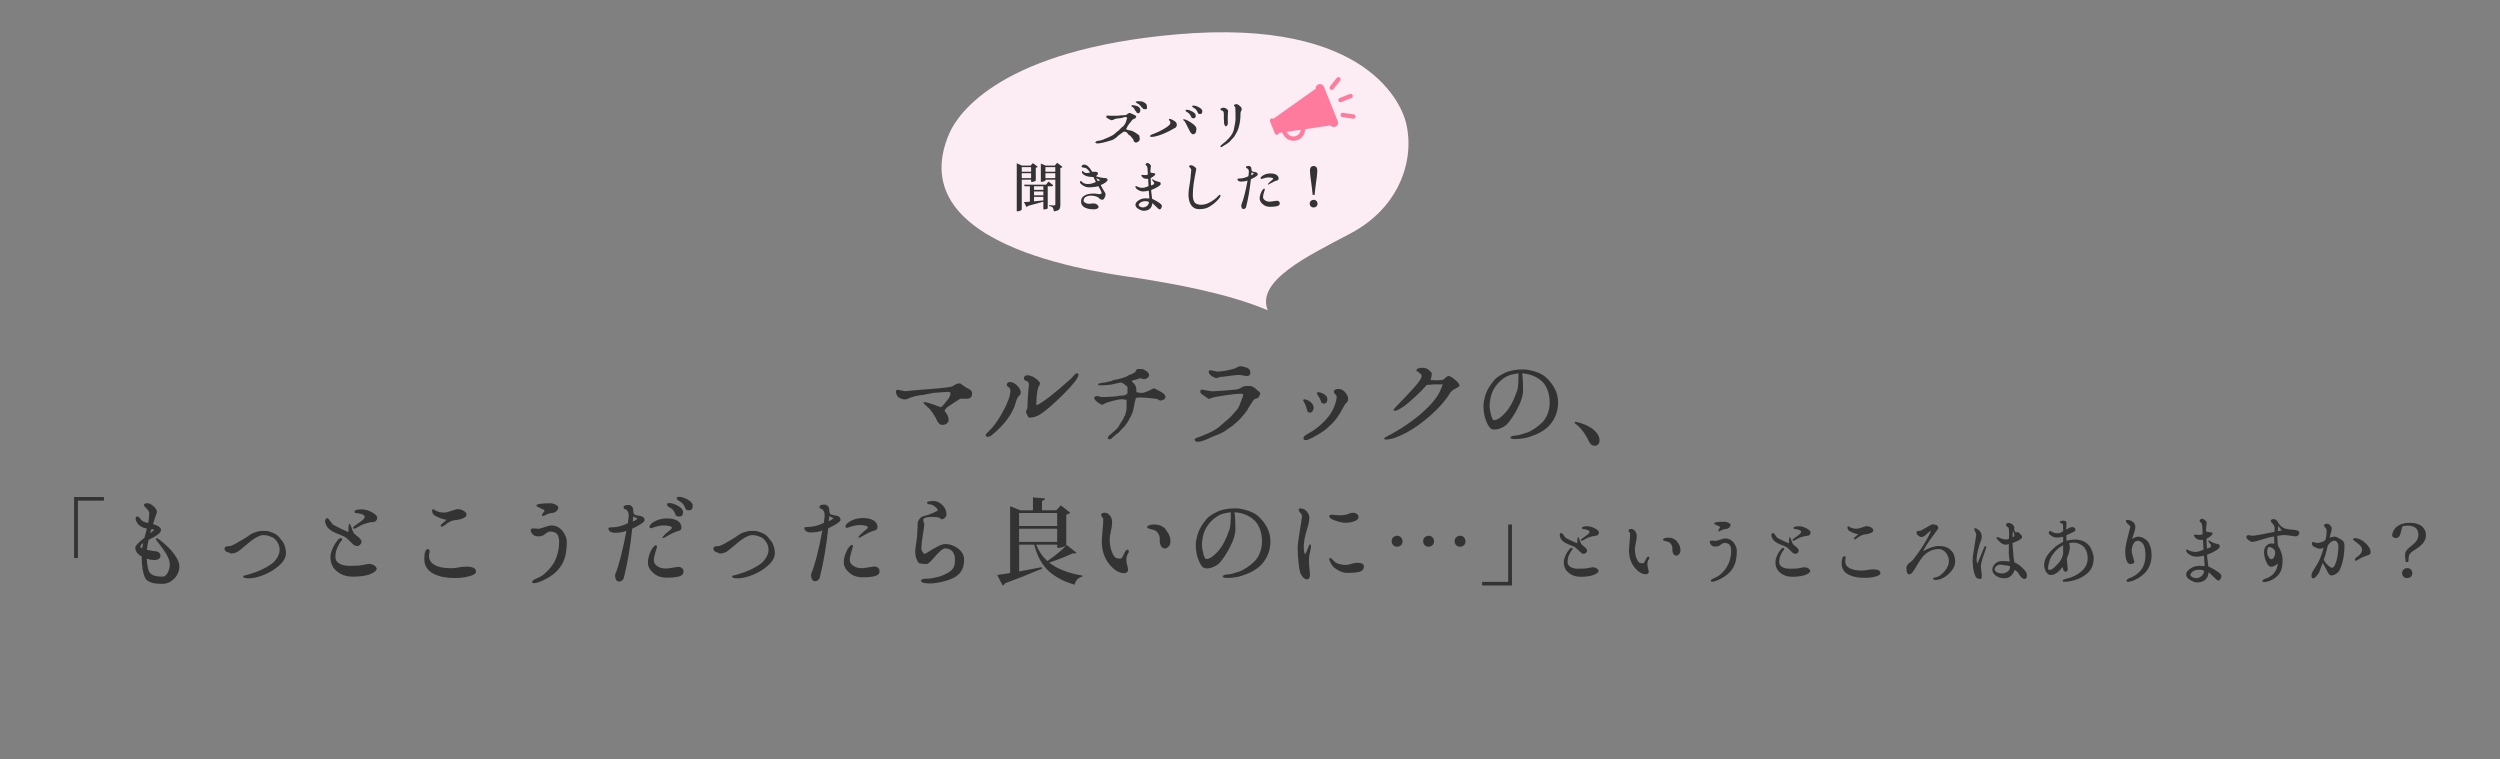<?xml version="1.0" encoding="utf-8"?>
<!-- Generator: Adobe Illustrator 23.0.2, SVG Export Plug-In . SVG Version: 6.00 Build 0)  -->
<svg version="1.1" id="レイヤー_1" xmlns="http://www.w3.org/2000/svg" xmlns:xlink="http://www.w3.org/1999/xlink" x="0px"
	 y="0px" viewBox="0 0 846 257" style="enable-background:new 0 0 846 257;" xml:space="preserve">
<rect x="0" y="0" width="846" height="257" fill="#808080" stroke="none"/>
<style type="text/css">
	.st0{fill:#333333;}
	.st1{fill-rule:evenodd;clip-rule:evenodd;fill:#FBEDF3;}
	.st2{fill:#FF7B9D;}
</style>
<g>
	<g>
		<path class="st0" d="M328.96,133.01c0,0.75-0.16,1.26-0.48,1.53c-0.32,0.27-0.86,0.41-1.61,0.41c-0.15,0-0.35,0-0.62-0.02
			c-0.27-0.01-0.49-0.02-0.66-0.02c-0.38,0-0.67,0.05-0.88,0.16c-0.23,0.15-0.69,0.44-1.38,0.88s-1.32,0.85-1.91,1.25l-0.84,0.56
			c-0.6,0.58-0.91,1.01-0.91,1.28c0,0.1,0.13,0.3,0.39,0.58c0.26,0.28,0.48,0.65,0.67,1.09c0.19,0.45,0.28,0.93,0.28,1.45
			c0,0.21-0.03,0.38-0.09,0.5l-0.28,0.38c-0.27,0.31-0.43,0.47-0.47,0.47c-0.52,0.19-0.99,0.28-1.41,0.28
			c-0.31,0-0.6-0.12-0.86-0.38c-0.26-0.25-0.46-0.48-0.61-0.7c-0.15-0.22-0.22-0.35-0.22-0.39c-0.54-1.27-1.36-2.57-2.47-3.91
			l-1.56-1.47l-0.12-0.12c-0.04-0.06-0.1-0.11-0.17-0.16c-0.07-0.04-0.13-0.09-0.17-0.16c-0.04-0.06-0.06-0.12-0.06-0.19
			c0-0.17,0.08-0.25,0.25-0.25c0.35,0,0.98,0.14,1.88,0.42c0.9,0.28,1.72,0.57,2.48,0.86c0.76,0.29,1.16,0.44,1.2,0.44
			c0.12,0,0.39-0.2,0.8-0.61s0.61-0.65,0.61-0.73c0.15-0.19,0.34-0.43,0.58-0.73c0.24-0.3,0.45-0.57,0.64-0.8l0.12-0.16
			c0-0.08,0.01-0.12,0.03-0.12l0.25-0.44c0.04-0.06,0.1-0.22,0.19-0.48c0.08-0.26,0.12-0.46,0.12-0.61c0-0.33-0.35-0.5-1.06-0.5
			c-0.33,0-0.89,0.04-1.67,0.12c-0.78,0.08-1.33,0.12-1.64,0.12c-0.83,0.02-1.76,0.14-2.77,0.36c-1.01,0.22-1.71,0.36-2.11,0.42
			c-1.92,0.21-3.35,0.52-4.3,0.94c-0.95,0.42-1.55,0.62-1.8,0.62c-0.52,0-1.03-0.11-1.53-0.33s-0.8-0.4-0.91-0.55
			c-0.02-0.02-0.08-0.11-0.19-0.27c-0.1-0.16-0.21-0.38-0.33-0.66c-0.11-0.28-0.17-0.55-0.17-0.8c0-0.44,0.18-0.66,0.53-0.66
			c0.27,0,0.72,0.08,1.34,0.23s1.06,0.23,1.31,0.23c0.17,0,0.3-0.01,0.41-0.03c0.12-0.06,2.69-0.29,7.69-0.67
			c5-0.38,7.66-0.72,7.97-1.02c0.83-0.6,1.56-0.91,2.19-0.91c0.35,0,0.59,0.09,0.72,0.28c0.08,0.12,0.27,0.27,0.56,0.42
			c0.29,0.16,0.5,0.3,0.62,0.42c0.23,0.19,0.57,0.39,1.03,0.61c0.46,0.22,0.8,0.44,1.03,0.67
			C328.84,132.43,328.96,132.7,328.96,133.01z"/>
		<path class="st0" d="M333.57,147.26c0-0.29,0.4-0.79,1.19-1.5c1.48-1.35,3.04-3.55,4.69-6.58c1.65-3.03,2.47-5.39,2.47-7.08
			c0-0.42-0.21-0.78-0.62-1.08c-0.42-0.3-0.62-0.53-0.62-0.67c0-0.31,0.09-0.57,0.27-0.77c0.18-0.2,0.4-0.3,0.67-0.3
			c0.98,0,1.86,0.42,2.64,1.27s1.17,1.58,1.17,2.2c0,0.15-0.02,0.3-0.06,0.45c-0.04,0.16-0.08,0.27-0.12,0.33
			c-0.04,0.06-0.13,0.16-0.27,0.3c-0.14,0.14-0.21,0.21-0.23,0.23c-0.44,0.46-0.78,1.2-1.03,2.22c-1.08,3.75-3.73,7.37-7.94,10.84
			c-0.54,0.46-1.05,0.69-1.53,0.69C333.79,147.83,333.57,147.64,333.57,147.26z M351.82,140.33c-1.1,0.67-2.3,1-3.59,1
			c-0.12,0-0.33-0.29-0.61-0.86c-0.28-0.57-0.42-0.98-0.42-1.23c0-0.06,0.08-0.27,0.25-0.62c0.19-0.31,0.28-0.81,0.28-1.5
			c0-1.56,0.08-3.06,0.23-4.5s0.23-2.23,0.23-2.38c0-0.62-0.18-1.01-0.53-1.16c-0.79-0.31-1.19-0.61-1.19-0.91
			c0-0.38,0.11-0.67,0.34-0.88c0.23-0.21,0.49-0.31,0.78-0.31c0.94,0,1.9,0.37,2.88,1.09c0.98,0.73,1.47,1.31,1.47,1.75
			c0,0.15-0.08,0.34-0.23,0.58c-0.16,0.24-0.28,0.47-0.36,0.7c-0.42,1.23-0.64,3.25-0.66,6.06c2.02-0.81,5.97-3.85,11.84-9.12
			c0.1-0.12,0.31-0.36,0.61-0.72c0.3-0.35,0.56-0.61,0.77-0.77c0.21-0.16,0.4-0.23,0.56-0.23c0.31,0,0.47,0.17,0.47,0.5
			c0,1.02-1.69,3.22-5.08,6.59C356.49,136.79,353.8,139.1,351.82,140.33z"/>
		<path class="st0" d="M373.85,130.36h-0.12c-0.08,0-0.3,0.01-0.66,0.02c-0.35,0.01-0.62,0.02-0.81,0.02
			c-0.31,0-0.47-0.04-0.47-0.12h-0.22c0-0.04,0.05-0.14,0.14-0.3s0.16-0.23,0.2-0.23c0.15-0.06,0.56-0.13,1.25-0.22
			c0.69-0.08,1.07-0.13,1.16-0.16c0.29-0.15,0.58-0.23,0.88-0.25c0.5-0.02,0.88-0.11,1.12-0.28c0.25-0.17,0.74-0.3,1.47-0.41
			c0.44-0.06,1.12-0.24,2.06-0.53c0.94-0.29,1.55-0.54,1.84-0.75c0.27-0.23,0.49-0.34,0.66-0.34c0.06,0,0.22-0.06,0.48-0.17
			c0.26-0.11,0.55-0.25,0.86-0.41s0.5-0.32,0.56-0.48l0.25-0.47c0.08-0.25,0.23-0.38,0.44-0.38h0.19c0.02,0,0.11,0,0.27-0.02
			c0.16-0.01,0.34-0.02,0.55-0.02c0.54,0,0.93,0.08,1.16,0.25l0.16,0.09c0.1,0.04,0.22,0.1,0.36,0.19c0.14,0.08,0.28,0.19,0.44,0.31
			s0.3,0.25,0.42,0.36c0.12,0.12,0.22,0.26,0.28,0.42c0.06,0.17,0.09,0.32,0.09,0.47c0,0.33-0.18,0.64-0.55,0.92
			c-0.36,0.28-0.75,0.42-1.14,0.42c-0.25,0-0.48-0.05-0.7-0.14s-0.42-0.14-0.61-0.14s-0.5,0.09-0.92,0.27
			c-0.43,0.18-0.85,0.29-1.27,0.33c-0.4,0.08-0.59,0.23-0.59,0.44c0,0.15,0.12,0.3,0.36,0.45c0.24,0.16,0.48,0.45,0.73,0.89
			s0.38,1.03,0.38,1.78c-0.08,0.21-0.05,0.41,0.09,0.59l0.34,0.03c0.67,0.12,1.12,0.19,1.38,0.19c0.69,0,2.02-0.52,4-1.56
			c0.29,0,0.97,0.31,2.05,0.92c1.07,0.62,1.61,0.97,1.61,1.08c0,0.06,0.05,0.18,0.14,0.36c0.09,0.18,0.19,0.27,0.3,0.27
			c-0.06,0-0.09,0.07-0.09,0.22c0,0.15-0.05,0.32-0.16,0.52c-0.1,0.2-0.18,0.32-0.22,0.36c-0.67,0.27-1.1,0.41-1.31,0.41
			c-0.08,0-0.2-0.04-0.34-0.11c-0.15-0.07-0.27-0.13-0.36-0.19c-0.09-0.05-0.14-0.1-0.14-0.14c0-0.04-0.38-0.11-1.12-0.22
			c-0.75-0.1-1.63-0.2-2.64-0.28c-1.01-0.08-1.82-0.12-2.42-0.12c-0.73,0-1.17,0.09-1.31,0.28c0,0.06-0.02,0.15-0.06,0.27
			c-0.04,0.12-0.07,0.25-0.09,0.39v0.03c-0.06,0-0.15,0.35-0.27,1.06c-0.11,0.71-0.26,1.44-0.44,2.2c-0.18,0.76-0.36,1.27-0.55,1.52
			l-0.22,0.53c0,0.02-0.04,0.12-0.12,0.28c-0.21,0.33-0.31,0.47-0.31,0.41c0.02,0-0.06,0.22-0.25,0.66
			c-0.12,0.21-0.22,0.31-0.28,0.31c-0.15,0.29-0.23,0.46-0.25,0.5l-0.97,1.38l-0.19,0.12l-0.19,0.19l-1.56,1.69l-1.25,0.97
			c-0.08,0.04-0.18,0.12-0.28,0.25l-0.31,0.25c-0.06,0.02-0.15,0.1-0.27,0.25c-0.11,0.15-0.22,0.26-0.31,0.34s-0.13,0.12-0.11,0.12
			c-0.08,0-0.2,0.03-0.34,0.08c-0.15,0.05-0.26,0.08-0.34,0.08c-0.12,0-0.23-0.04-0.33-0.12s-0.14-0.11-0.14-0.09v-0.25
			c0-0.17,0.04-0.32,0.12-0.47c0.08-0.15,0.17-0.25,0.25-0.31l0.19-0.16c0,0.04-0.03,0.06-0.09,0.06c0.06,0,0.59-0.45,1.58-1.34
			c0.99-0.9,1.48-1.38,1.48-1.47c0-0.04,0.05-0.13,0.14-0.27c0.09-0.13,0.14-0.22,0.14-0.25s0.07-0.16,0.2-0.39
			c0.14-0.23,0.33-0.53,0.58-0.89c0.25-0.36,0.44-0.66,0.56-0.89c0.06-0.08,0.12-0.21,0.19-0.39c0.06-0.18,0.1-0.29,0.12-0.34
			c0.02-0.05,0-0.08-0.06-0.08c0.19,0,0.34-0.21,0.45-0.62c0.11-0.42,0.21-0.8,0.3-1.16l0.12-0.56v-0.12c0-0.04,0-0.12,0.02-0.25
			c0.01-0.12,0.02-0.27,0.02-0.42s0-0.36,0-0.62c0-0.26,0-0.53,0-0.8v-0.81c0-0.15-0.03-0.27-0.08-0.38c-0.05-0.1-0.15-0.1-0.3,0
			h-0.06c-0.02,0-0.15-0.03-0.38-0.09c-0.23-0.06-0.46-0.09-0.69-0.09c-0.92,0-2.51,0.34-4.78,1.03c-0.4,0.1-0.77,0.27-1.11,0.48
			s-0.61,0.33-0.8,0.33c-0.42,0-0.98-0.3-1.7-0.89s-1.08-1.06-1.08-1.39c0-0.19,0.1-0.34,0.3-0.45c0.2-0.11,0.44-0.17,0.73-0.17
			c0.17,0,0.34,0.03,0.52,0.08c0.18,0.05,0.31,0.09,0.39,0.11l0.19,0.12h1.91c0.38,0,1.17-0.04,2.38-0.12
			c1.21-0.08,1.89-0.18,2.03-0.28c0.02,0,0.39-0.03,1.09-0.08c0.71-0.05,1.18-0.2,1.41-0.45c0.25-0.19,0.38-0.34,0.38-0.47v-0.31
			c-0.04-0.19-0.06-0.38-0.06-0.56v-0.09c0-0.19,0.01-0.36,0.03-0.53c0.02-0.17,0.03-0.26,0.03-0.28c0-0.15-0.09-0.3-0.28-0.47
			c-0.19-0.17-0.36-0.3-0.53-0.41l-0.34-0.28c-0.02,0-0.15-0.09-0.38-0.27c-0.23-0.18-0.46-0.27-0.69-0.27
			c-0.25,0-0.55,0.05-0.89,0.14s-0.56,0.14-0.66,0.14s-0.19,0.02-0.28,0.05s-0.22,0.07-0.39,0.12c-0.17,0.05-0.53,0.12-1.09,0.22
			S374.73,130.27,373.85,130.36z"/>
		<path class="st0" d="M420.09,135.39c0-0.06,0.1-0.31,0.3-0.75c0.2-0.44,0.3-0.78,0.3-1.03s-0.2-0.38-0.59-0.38l-0.12,0.03
			c-0.02-0.02-0.12-0.03-0.31-0.03c-0.9,0-2.61,0.18-5.14,0.55c-2.53,0.37-4.16,0.7-4.89,1.02c-0.31,0.12-0.48,0.19-0.5,0.19
			c-0.15,0-0.48-0.2-1-0.59c-0.52-0.4-0.88-0.65-1.06-0.75c-0.6-0.35-0.91-0.72-0.91-1.09c0-0.17,0.04-0.33,0.12-0.48
			c0.08-0.16,0.18-0.23,0.28-0.23c0.21,0,0.8,0.09,1.77,0.28s1.64,0.28,2.02,0.28c3.15-0.15,5.71-0.34,7.69-0.59
			c0.83-0.08,1.5-0.31,2-0.67c0.5-0.36,1.17-0.55,2.02-0.55s1.33,0.03,1.45,0.09l0.56,0.28c0.21,0.06,0.44,0.21,0.7,0.45
			c0.26,0.24,0.48,0.44,0.67,0.61c0.06,0.08,0.14,0.16,0.23,0.22s0.16,0.11,0.2,0.14c0.04,0.03,0.09,0.07,0.16,0.12
			c0.06,0.05,0.11,0.1,0.16,0.14c0.04,0.04,0.08,0.09,0.11,0.16s0.06,0.11,0.08,0.14c0.02,0.03,0.04,0.06,0.05,0.09
			c0.01,0.03,0.02,0.07,0.02,0.11c0,0.23-0.12,0.53-0.38,0.91c-0.06,0.04-0.12,0.15-0.16,0.31l-0.03,0.16
			c-0.04,0.04-0.17,0.11-0.39,0.2s-0.43,0.17-0.64,0.23l-0.28,0.12c-0.12,0-0.37,0.27-0.72,0.8c-0.35,0.53-0.7,1.06-1.03,1.58
			l-0.44,0.75c-0.21,0.46-0.52,0.93-0.94,1.42c-0.42,0.49-0.77,0.91-1.05,1.27c-0.28,0.35-0.42,0.52-0.42,0.5
			c0.02,0-0.15,0.19-0.52,0.56c-0.36,0.38-0.89,0.86-1.56,1.45c-0.68,0.59-1.39,1.12-2.14,1.58l-0.38,0.25
			c-0.48,0.4-1,0.75-1.55,1.05c-0.55,0.3-1.21,0.59-1.97,0.88c-0.76,0.28-1.26,0.47-1.48,0.58c-0.02,0-0.27,0.12-0.75,0.34
			c-0.48,0.23-0.93,0.43-1.34,0.61c-0.42,0.18-0.91,0.35-1.48,0.53c-0.57,0.18-1.05,0.27-1.42,0.27c-0.4,0-0.68-0.08-0.86-0.23
			c-0.18-0.16-0.27-0.33-0.27-0.52s0.16-0.35,0.47-0.5s0.73-0.3,1.27-0.47c0.53-0.17,0.89-0.3,1.08-0.41
			c0.1-0.06,0.57-0.26,1.39-0.59c0.82-0.33,1.67-0.75,2.53-1.25c0.86-0.5,1.65-1.09,2.36-1.78c1.9-1.62,2.9-2.49,3-2.59
			c0.48-0.52,1.06-1.17,1.73-1.95c0.68-0.78,1.02-1.25,1.02-1.42l0.34-0.62c0.25-0.81,0.45-1.32,0.59-1.53
			C420.07,135.54,420.09,135.47,420.09,135.39z M413.69,127.51h-0.34c-0.35,0-0.69,0.08-1.02,0.23c-0.32,0.16-0.55,0.23-0.67,0.23
			c-0.27,0-0.78-0.22-1.52-0.66c-0.74-0.44-1.11-0.96-1.11-1.56c0-0.29,0.14-0.44,0.41-0.44c0.48,0,0.97,0.07,1.48,0.22
			c0.51,0.15,0.87,0.22,1.08,0.22c0.46,0,1.2-0.07,2.22-0.22c1.1-0.19,2.02-0.38,2.75-0.58c0.73-0.2,1.18-0.35,1.34-0.45l0.16-0.12
			l0.62-0.28c0.27-0.1,0.55-0.16,0.84-0.16c0.31,0,0.68,0.08,1.11,0.23c0.43,0.16,0.7,0.23,0.83,0.23c0.1,0.04,0.22,0.08,0.34,0.12
			c0.12,0.04,0.31,0.21,0.55,0.5c0.24,0.29,0.36,0.62,0.36,1v0.12c0,0.75-0.44,1.12-1.31,1.12c-0.17,0-0.54-0.06-1.11-0.19
			c-0.57-0.12-1.12-0.19-1.64-0.19c-0.15,0-0.67,0.05-1.58,0.14s-1.77,0.2-2.58,0.33L413.69,127.51z"/>
		<path class="st0" d="M440.96,135.48c0.15-0.25,0.26-0.38,0.34-0.38c0.71,0.1,1.35,0.35,1.94,0.75c0.88,0.67,1.31,1.4,1.31,2.19
			c0,0.27-0.11,0.6-0.33,1c-0.22,0.4-0.53,0.59-0.92,0.59c-0.58,0-0.93-0.33-1.03-1C442,137.51,441.57,136.46,440.96,135.48z
			 M452.34,134.08c0,0.98-0.31,2.22-0.92,3.73c-0.62,1.51-1.59,2.97-2.92,4.39c-0.92,0.98-1.86,1.84-2.83,2.58
			c-0.97,0.74-1.76,1.27-2.36,1.59c-0.6,0.32-1.12,0.64-1.56,0.94c-0.44,0.3-0.66,0.66-0.66,1.08c0,0.29,0.19,0.46,0.58,0.52
			c0.38,0.05,0.67,0.03,0.86-0.08c0.96-0.38,1.94-0.86,2.94-1.47c1.92-1.08,3.28-2.04,4.09-2.88c1.08-0.96,1.96-1.88,2.62-2.75
			c0.67-0.88,1.54-2.3,2.62-4.28c0.27-0.48,0.52-0.85,0.75-1.12c0.31,0,0.53-0.41,0.66-1.22c0.06-0.62-0.23-1.36-0.89-2.22
			c-0.66-0.85-1.46-1.28-2.42-1.28c-0.31,0-0.65,0.06-1,0.19c-0.35,0.12-0.53,0.41-0.53,0.84c0,0.19,0.16,0.45,0.48,0.78
			C452.18,133.75,452.34,133.97,452.34,134.08z M446.15,132.73c0.25,0,0.59,0.07,1.03,0.22c0.44,0.15,0.88,0.41,1.33,0.78
			c0.45,0.38,0.67,0.8,0.67,1.28c0,0.81-0.23,1.31-0.69,1.5c-0.35,0.12-0.67,0.12-0.94,0c-0.21-0.08-0.35-0.22-0.42-0.41
			c-0.07-0.19-0.2-0.5-0.38-0.94c-0.18-0.44-0.45-0.93-0.83-1.47c-0.25-0.46-0.35-0.73-0.31-0.83
			C445.66,132.78,445.84,132.73,446.15,132.73z"/>
		<path class="st0" d="M485.99,128.7c1.42,0,2.25-0.1,2.5-0.31c0.06-0.04,0.19-0.15,0.38-0.31c0.19-0.17,0.34-0.3,0.47-0.41
			c0.12-0.1,0.27-0.2,0.42-0.3s0.3-0.14,0.42-0.14c0.48,0,1.22,0.43,2.22,1.28c1,0.85,1.5,1.53,1.5,2.03c0,0.17-0.44,0.48-1.33,0.94
			c-0.89,0.46-1.5,0.95-1.83,1.47c-1.52,2.5-3.71,5.02-6.56,7.55c-2.85,2.53-5.68,4.54-8.48,6.02c-2.8,1.48-5.03,2.22-6.67,2.22
			c-0.4,0-0.59-0.07-0.59-0.22c0-0.27,0.16-0.48,0.47-0.62c2.71-1.38,5.31-2.93,7.8-4.67c2.49-1.74,4.67-3.56,6.55-5.45
			c1.88-1.9,3.21-3.66,4-5.28c0.12-0.25,0.45-1.05,0.97-2.41c-1.35,0-2.42,0-3.19,0l-2.25,0.19c-0.5,0.58-1.07,1.21-1.72,1.88
			c-0.65,0.67-1.22,1.23-1.73,1.69c-0.51,0.46-1.03,0.92-1.56,1.39s-0.84,0.75-0.92,0.83c-0.79,0.73-1.69,1.4-2.69,2.02
			c-1,0.62-1.74,0.92-2.22,0.92c-0.1,0-0.2-0.02-0.28-0.06c-0.08-0.04-0.12-0.09-0.12-0.16c0-0.23,0.79-1.14,2.36-2.73
			c1.57-1.59,3.16-3.29,4.77-5.08c1.6-1.79,2.41-3.04,2.41-3.75c0-0.38-0.3-0.75-0.89-1.14c-0.59-0.38-0.89-0.59-0.89-0.61
			c0-0.69,0.7-1.03,2.09-1.03c0.81,0,1.53,0.26,2.16,0.78c0.62,0.52,0.94,0.92,0.94,1.19c0,0.23-0.02,0.49-0.06,0.78
			c-0.04,0.29-0.09,0.53-0.14,0.72c-0.05,0.19-0.13,0.41-0.23,0.66C485.15,128.65,485.8,128.7,485.99,128.7z"/>
		<path class="st0" d="M512.8,148.58c-1.1,0-1.66-0.18-1.66-0.53c0-0.17,0.17-0.32,0.5-0.45c0.33-0.13,0.71-0.2,1.12-0.2
			c0.31,0,0.78-0.07,1.39-0.22c0.61-0.15,1.38-0.38,2.3-0.69c0.92-0.31,1.83-0.77,2.73-1.36s1.76-1.27,2.56-2.03
			c0.8-0.76,1.45-1.75,1.94-2.97c0.49-1.22,0.73-2.53,0.73-3.92c0-1.52-0.23-2.91-0.7-4.17c-0.47-1.26-1.09-2.24-1.86-2.95
			c-1.81-1.67-4.06-2.58-6.75-2.75c0.21,1.42,0.31,3.3,0.31,5.66c0,1.73-0.6,3.75-1.8,6.06c-1.2,2.31-2.39,4.12-3.58,5.44
			c-0.48,0.5-1.12,0.93-1.94,1.3c-0.81,0.37-1.64,0.55-2.47,0.55c-0.6,0-1.1-0.22-1.48-0.66c-0.39-0.44-0.75-1.06-1.08-1.88
			c-0.71-1.54-1.06-3.38-1.06-5.53c0-0.81,0.18-1.88,0.55-3.19c0.36-1.31,1-2.62,1.92-3.94c0.73-1.06,1.42-1.85,2.06-2.36
			c0.65-0.51,1.53-1.04,2.66-1.58c1.6-0.79,3.69-1.19,6.25-1.19c1.15,0,2.48,0.24,4.02,0.72c1.53,0.48,2.71,1.09,3.55,1.84
			c2.83,2.54,4.25,5.42,4.25,8.62c0,1.85-0.38,3.54-1.12,5.05c-0.75,1.51-1.68,2.71-2.78,3.61c-1.1,0.9-2.35,1.64-3.73,2.22
			c-1.39,0.58-2.64,0.98-3.75,1.19C514.76,148.47,513.73,148.58,512.8,148.58z M513.48,131.95c0.25-0.77,0.38-2.63,0.38-5.59
			c-1.69,0.17-2.98,0.49-3.88,0.97c-1.88,0.98-3.38,2.44-4.5,4.38c-0.5,0.85-0.86,1.85-1.08,3c-0.22,1.15-0.33,2-0.33,2.56
			c0,0.77,0.16,1.78,0.47,3.03s0.65,1.88,1,1.88c1.06,0,2.36-0.85,3.91-2.55C510.99,137.93,512.34,135.37,513.48,131.95z"/>
		<path class="st0" d="M532.82,143.14l0.31-0.44c3.62,0.83,6.11,2.22,7.47,4.16c0.46,0.71,0.69,1.43,0.69,2.16
			c0,0.96-0.4,1.55-1.19,1.78c-0.19,0.04-0.38,0.06-0.56,0.06c-0.77-0.04-1.38-0.51-1.81-1.41c-0.96-1.98-1.96-3.52-3-4.62
			C534.14,144.22,533.51,143.66,532.82,143.14z"/>
		<path class="st0" d="M25.08,188.83V168.2h10.09v1.22h-8.81v19.41H25.08z"/>
		<path class="st0" d="M49.89,170.29c0.6,0,1.29,0.34,2.06,1.03c0.77,0.69,1.16,1.34,1.16,1.97c0,0.04-0.45,1.4-1.34,4.06
			c0.75,0.19,1.39,0.46,1.92,0.81c0.53,0.35,0.8,0.72,0.8,1.09c0,0.33-0.11,0.65-0.34,0.95c-0.23,0.3-0.6,0.62-1.11,0.95
			c-0.51,0.33-0.92,0.58-1.22,0.73c-0.3,0.16-0.82,0.43-1.55,0.83c-0.27,1.27-0.46,2.39-0.56,3.34c1.04,0.25,2.09,0.43,3.16,0.53
			c0.44,0.06,0.79,0.23,1.05,0.5c0.26,0.27,0.39,0.56,0.39,0.88c0,1.04-0.75,1.56-2.25,1.56c-0.65,0-1.44-0.15-2.38-0.44
			c0.08,2.52,0.48,4.16,1.19,4.92c0.71,0.76,2.07,1.14,4.09,1.14c0.75,0,1.35-0.46,1.81-1.38c0.46-0.92,0.69-1.82,0.69-2.72
			c0-1.06-0.4-2.25-1.19-3.56c-0.79-1.31-1.57-2.43-2.34-3.36c-0.77-0.93-1.16-1.48-1.16-1.67c0-0.08,0-0.15,0.02-0.19
			c0.01-0.04,0.04-0.07,0.09-0.09c0.05-0.02,0.13-0.03,0.23-0.03c0.17,0,0.65,0.32,1.45,0.95c0.8,0.64,1.67,1.41,2.59,2.31
			c0.93,0.91,1.75,1.95,2.47,3.12c0.72,1.18,1.08,2.21,1.08,3.11c0,1.6-0.58,3-1.75,4.17c-1.17,1.18-2.46,1.77-3.88,1.77
			c-1.19,0-2.12-0.06-2.81-0.17s-1.34-0.34-1.97-0.67s-1.08-0.85-1.36-1.56s-0.51-1.6-0.69-2.67c-0.18-1.07-0.28-2.47-0.3-4.2
			c-1.44-0.79-2.16-1.79-2.16-3c0-0.58,1.04-1.7,3.12-3.34c0.29-1.06,0.56-2.08,0.81-3.06c-0.75-0.15-1.4-0.38-1.94-0.7
			c-0.54-0.32-0.94-0.67-1.19-1.03c-0.25-0.36-0.43-0.68-0.53-0.94c-0.1-0.26-0.16-0.49-0.16-0.7c0-0.5,0.21-0.75,0.62-0.75
			c0.29,0,0.6,0.24,0.94,0.72c0.25,0.4,0.56,0.7,0.92,0.91c0.36,0.21,0.96,0.41,1.8,0.59c0.23-1.25,0.34-2.38,0.34-3.41
			c0-0.38-0.31-0.88-0.92-1.5c-0.61-0.62-0.92-1-0.92-1.12C48.7,170.52,49.09,170.29,49.89,170.29z M48.07,185.54
			c0.06-0.35,0.2-0.96,0.41-1.81c-0.67,0.46-1,0.88-1,1.25C47.48,185.15,47.68,185.34,48.07,185.54z M51.23,179.08
			c-0.21,0.62-0.36,1.09-0.47,1.41c0.88-0.67,1.31-1.03,1.31-1.09c0-0.21-0.14-0.31-0.41-0.31H51.23z"/>
		<path class="st0" d="M94.63,186.14c0-1.58-0.66-2.93-1.97-4.03c-0.21-0.19-0.78-0.44-1.72-0.75c-0.56-0.19-1.11-0.28-1.66-0.28
			c-0.54,0-0.98,0.07-1.31,0.22c-1.23,0.48-2.43,1.22-3.59,2.22c-2.38,1.98-3.66,3.02-3.84,3.12c-0.79,0.44-1.51,0.66-2.16,0.66
			c-0.29,0-0.53-0.06-0.72-0.19c-0.06-0.08-0.24-0.16-0.53-0.22c-0.29-0.06-0.49-0.15-0.59-0.25c-0.38-0.31-0.56-0.62-0.56-0.94
			c0-0.42,0.23-0.69,0.69-0.81c0.19-0.02,0.44-0.04,0.75-0.06c0.31-0.02,0.52-0.05,0.62-0.09c0.35-0.1,0.78-0.29,1.28-0.56
			c0.46-0.21,0.84-0.43,1.16-0.66c0.6-0.31,1.08-0.58,1.44-0.81c0.81-0.48,1.31-0.78,1.5-0.91c0.12-0.08,0.32-0.22,0.59-0.42
			c0.27-0.2,0.52-0.37,0.73-0.52c0.22-0.15,0.45-0.27,0.7-0.38c1.33-0.54,2.34-0.81,3.03-0.81h1.5c0.58,0,1.4,0.22,2.45,0.66
			c1.05,0.44,1.87,1.09,2.45,1.97c0.1,0.15,0.27,0.34,0.48,0.58c0.22,0.24,0.37,0.45,0.45,0.64c0.25,0.4,0.41,0.74,0.47,1.03
			c0.33,0.83,0.5,1.72,0.5,2.66c-0.02,1.48-0.83,2.91-2.44,4.28c-1.6,1.38-3.35,2.42-5.25,3.14c-1.9,0.72-3.5,1.08-4.81,1.08
			s-1.97-0.18-1.97-0.53c0-0.29,0.26-0.46,0.78-0.5c0.21-0.02,1.32-0.36,3.34-1.03c0.38-0.17,0.89-0.38,1.53-0.62
			c0.65-0.25,1.56-0.72,2.75-1.42c1.19-0.7,1.96-1.3,2.31-1.8C94.1,188.5,94.63,187.29,94.63,186.14z"/>
		<path class="st0" d="M111.72,179.29c-0.5-0.33-0.91-0.79-1.23-1.38c-0.32-0.58-0.48-1.08-0.48-1.5c0-0.27,0.07-0.52,0.2-0.73
			c0.14-0.22,0.29-0.33,0.45-0.33c0.21,0,0.4,0.1,0.58,0.31c0.18,0.21,0.41,0.52,0.69,0.92s0.58,0.76,0.89,1.05
			c0.15,0.1,1.14,0.6,2.97,1.5c0.25,0.1,0.48,0.2,0.7,0.3s0.46,0.2,0.73,0.31c0.27,0.12,0.5,0.22,0.69,0.33v-0.5
			c0-1.52,0.11-2.28,0.34-2.28c0.23,0,0.56,0.71,1,2.12c0.17,0.54,0.43,0.99,0.78,1.34c0.1,0.06,0.29,0.2,0.55,0.42
			c0.26,0.22,0.44,0.37,0.55,0.45c0.1,0.08,0.25,0.21,0.44,0.38c0.19,0.17,0.32,0.32,0.41,0.45c0.08,0.14,0.16,0.29,0.23,0.45
			c0.07,0.17,0.11,0.32,0.11,0.47c0,0.31-0.15,0.62-0.45,0.94c-0.3,0.31-0.63,0.47-0.98,0.47c-0.5,0-0.96-0.19-1.38-0.56
			c-0.42-0.38-0.9-0.84-1.44-1.41c-0.54-0.56-1.06-0.98-1.56-1.25c-0.52-0.25-1.28-0.56-2.28-0.94S112.38,179.82,111.72,179.29z
			 M124.44,194.58c-1.44,0.38-3.1,0.56-5,0.56c-1.71,0-3.15-0.34-4.31-1.03c-2.21-1.25-3.31-3.09-3.31-5.53
			c0-0.92,0.26-1.95,0.78-3.09c0.52-1.15,1.16-2.13,1.91-2.97c0.23-0.27,0.5-0.41,0.81-0.41c0.19,0,0.3,0.03,0.34,0.09
			c0.19,0.23,0.15,0.5-0.12,0.81c-0.52,0.6-1.01,1.44-1.47,2.5c-0.38,0.9-0.56,1.92-0.56,3.06c0,0.88,0.43,1.58,1.28,2.11
			c0.85,0.53,2.04,0.8,3.56,0.8c2.21,0,3.64-0.09,4.28-0.28c1.19-0.25,1.88-0.38,2.06-0.38c0.81,0,1.48,0.18,2,0.55
			c0.52,0.37,0.78,0.76,0.78,1.17c0,0.33-0.33,0.71-1,1.14C125.8,194.11,125.12,194.41,124.44,194.58z M123.06,177.36
			c-0.23,0.06-1.15,0.53-2.75,1.41c-0.4,0.21-0.67,0.18-0.81-0.09c-0.08-0.12,0.05-0.34,0.41-0.66c0.21-0.17,0.64-0.47,1.28-0.91
			c0.65-0.44,1.18-0.84,1.59-1.2c0.42-0.36,0.62-0.69,0.62-0.98c0-0.12-0.02-0.23-0.05-0.33s-0.1-0.17-0.2-0.23
			c-0.1-0.06-0.19-0.12-0.27-0.19c-0.07-0.06-0.19-0.11-0.34-0.16c-0.16-0.04-0.27-0.07-0.34-0.09c-0.07-0.02-0.21-0.06-0.42-0.11
			c-0.21-0.05-0.33-0.09-0.38-0.11c-0.08-0.02-0.28-0.04-0.58-0.05c-0.3-0.01-0.52-0.06-0.64-0.14c-0.12-0.08-0.19-0.23-0.19-0.44
			c0-0.23,0.23-0.41,0.7-0.53s0.98-0.19,1.55-0.19c1.23,0,2.44,0.33,3.62,0.98s1.78,1.25,1.78,1.77c0,0.5-0.14,0.89-0.42,1.16
			c-0.28,0.27-0.66,0.41-1.14,0.41C125.43,176.67,124.42,176.9,123.06,177.36z"/>
		<path class="st0" d="M153.93,195.61c-1.31,0-2.56-0.1-3.75-0.31s-2.29-0.56-3.31-1.05c-1.02-0.49-1.82-1.16-2.41-2.02
			c-0.58-0.85-0.88-1.85-0.88-3c0-2.27,0.43-3.41,1.28-3.41c0.15,0,0.27,0.08,0.38,0.23c0.1,0.16,0.16,0.32,0.16,0.48
			c0,0.17-0.04,0.44-0.12,0.81c-0.06,0.19-0.09,0.48-0.09,0.88c0,1.25,0.64,2.24,1.91,2.97c1.27,0.73,3.08,1.09,5.44,1.09
			c1.04,0,1.84-0.07,2.41-0.22c0.94-0.21,1.9-0.31,2.88-0.31c2.17,0,3.25,0.57,3.25,1.72c0,0.33-0.27,0.66-0.81,0.97
			c-0.54,0.31-1.38,0.58-2.52,0.81C156.59,195.49,155.33,195.61,153.93,195.61z M150.34,173.45c0.5,0,1.31-0.19,2.42-0.58
			c1.11-0.38,1.77-0.58,1.95-0.58c0.81,0,1.54,0.19,2.19,0.58c0.65,0.39,0.97,0.83,0.97,1.33c0,0.46-0.38,0.85-1.14,1.17
			c-0.76,0.32-1.54,0.53-2.33,0.61c-0.02,0-0.14,0.01-0.34,0.02c-0.21,0.01-0.36,0.04-0.47,0.08c-0.1,0.04-0.28,0.09-0.52,0.14
			c-0.24,0.05-0.48,0.15-0.73,0.28c-0.25,0.14-0.54,0.31-0.88,0.52c-0.17,0.1-0.39,0.26-0.67,0.47c-0.28,0.21-0.53,0.38-0.73,0.52
			c-0.21,0.14-0.41,0.2-0.59,0.2c-0.25,0-0.38-0.1-0.38-0.31c0-0.25,0.56-0.81,1.69-1.69c0.06-0.08,0.12-0.15,0.19-0.19
			c0.06-0.04,0.12-0.08,0.19-0.12c-1.29-0.17-2.62-0.63-4-1.41c-0.62-0.38-0.94-0.94-0.94-1.69c0-0.33,0.12-0.5,0.38-0.5
			c0.06,0,0.23,0.1,0.5,0.3c0.27,0.2,0.69,0.39,1.25,0.58S149.57,173.45,150.34,173.45z"/>
		<path class="st0" d="M189.21,183.48c0-1.33-0.25-2.27-0.73-2.8c-0.49-0.53-1.25-0.8-2.27-0.8c-0.44,0-0.82,0.13-1.14,0.39
			c-0.32,0.26-0.7,0.53-1.14,0.81s-1.04,0.42-1.81,0.42c-0.77,0-1.39-0.22-1.84-0.66c-0.46-0.44-0.69-0.97-0.69-1.59
			c0-0.29,0.36-0.44,1.09-0.44c0.12,0,0.39,0.02,0.78,0.06c0.4,0.04,0.7,0.06,0.91,0.06c0.21,0,0.85-0.19,1.92-0.56
			c1.07-0.38,1.81-0.56,2.2-0.56c1.6,0,2.89,0.62,3.86,1.86c0.97,1.24,1.45,2.5,1.45,3.77c0,2.54-0.33,4.62-1,6.25
			c-0.67,1.62-1.67,3.01-3,4.16c-1.02,0.9-2.27,1.7-3.75,2.42c-1.48,0.72-2.59,1.08-3.34,1.08c-0.44,0-0.66-0.17-0.66-0.5
			s0.61-0.75,1.84-1.25c0.77-0.29,1.55-0.76,2.34-1.41c0.79-0.65,1.57-1.46,2.34-2.45c0.77-0.99,1.4-2.21,1.89-3.66
			C188.96,186.64,189.21,185.11,189.21,183.48z M186.96,173.58c-0.52,0.02-1.02,0.12-1.48,0.3c-0.47,0.18-0.84,0.35-1.12,0.52
			c-0.28,0.17-0.45,0.25-0.52,0.25c-0.27,0-0.41-0.12-0.41-0.38c0-0.21,0.14-0.48,0.42-0.81c0.28-0.33,0.42-0.58,0.42-0.75
			c0-0.08-0.46-0.33-1.38-0.73c-0.92-0.41-1.38-0.7-1.38-0.89c0-0.52,1.56-0.78,4.69-0.78c0.62,0,1.23,0.16,1.83,0.48
			c0.59,0.32,0.89,0.64,0.89,0.95c0,0.46-0.21,0.87-0.62,1.23C187.88,173.33,187.44,173.54,186.96,173.58z"/>
		<path class="st0" d="M209.48,196.79c-0.58,0-0.97-0.34-1.17-1.02c-0.2-0.68-0.21-1.21-0.05-1.61c1.21-2.94,2.45-7.77,3.72-14.5
			c-0.65,0.23-1.31,0.4-1.98,0.5c-0.68,0.1-1.33,0.15-1.97,0.14c-0.64-0.01-1.15-0.15-1.55-0.41c-0.4-0.26-0.59-0.64-0.59-1.14
			c0-0.19,0.26-0.28,0.78-0.28c2.04,0,3.97-0.47,5.78-1.41c0.21-1.33,0.31-2.18,0.31-2.53c0-0.58-0.1-1.07-0.31-1.45
			c-0.21-0.38-0.46-0.62-0.75-0.7c-0.46-0.15-0.69-0.38-0.69-0.72c0-0.52,0.55-0.78,1.66-0.78c0.44,0,0.82,0.16,1.14,0.47
			c0.32,0.31,0.48,0.8,0.48,1.47c0,0.56,0.11,0.96,0.34,1.19c0.23,0.23,0.61,0.38,1.16,0.44c0.77,0.08,1.35,0.24,1.75,0.47
			c0.4,0.23,0.59,0.6,0.59,1.12c0,0.58-1.4,1.54-4.19,2.88c-0.62,5.98-1.52,11.32-2.69,16.03c-0.08,0.31-0.16,0.57-0.22,0.78
			s-0.23,0.44-0.52,0.69S209.9,196.79,209.48,196.79z M215.79,175.48c-0.77-0.33-1.27-0.58-1.5-0.75c-0.02,0.44-0.07,1.03-0.16,1.78
			C214.8,176.22,215.36,175.88,215.79,175.48z M225.48,195.48c-1.77,0-3.25-0.54-4.44-1.61c-1.19-1.07-1.78-2.21-1.78-3.42
			c0-0.96,0.17-1.92,0.52-2.88c0.34-0.96,0.72-1.7,1.14-2.23c0.42-0.53,0.74-0.8,0.97-0.8c0.29,0,0.44,0.12,0.44,0.38
			c0,0.23-0.18,0.88-0.53,1.94c-0.35,1.06-0.53,1.98-0.53,2.75c0,0.65,0.25,1.19,0.75,1.64c0.5,0.45,1.03,0.75,1.59,0.91
			s1.09,0.23,1.59,0.23c0.46,0,1.25-0.09,2.39-0.28c1.14-0.19,1.86-0.28,2.17-0.28c0.33,0,0.67,0.14,1.02,0.42s0.52,0.67,0.52,1.17
			c0,0.79-0.47,1.33-1.42,1.62C228.92,195.34,227.46,195.48,225.48,195.48z M224.45,182.08c-0.33,0-0.35-0.19-0.06-0.56
			c0.31-0.4,0.73-0.81,1.25-1.25c0.52-0.44,0.94-0.79,1.27-1.05c0.32-0.26,0.48-0.45,0.48-0.58c0-0.27-0.29-0.48-0.86-0.62
			c-0.57-0.15-1.23-0.22-1.98-0.22c-0.5,0-1.08,0.07-1.75,0.22c-0.67,0.15-1.23,0.31-1.69,0.48c-0.46,0.18-0.72,0.27-0.78,0.27
			c-0.35,0-0.53-0.18-0.53-0.53c0-0.46,0.43-0.97,1.28-1.53c1.31-0.85,2.85-1.28,4.62-1.28c1.56,0,2.77,0.28,3.62,0.83
			c0.85,0.55,1.28,1.29,1.28,2.2c0,0.62-0.25,1-0.75,1.12c-0.75,0.19-1.54,0.48-2.36,0.89c-0.82,0.41-1.5,0.78-2.02,1.11
			C224.96,181.91,224.62,182.08,224.45,182.08z M231.14,173.36c0,0.96-0.43,1.44-1.28,1.44c-0.71,0-1.14-0.22-1.28-0.66
			c-0.23-0.73-0.58-1.32-1.06-1.78c-0.19-0.19-0.45-0.37-0.8-0.55c-0.34-0.18-0.57-0.33-0.67-0.45c-0.23-0.23-0.34-0.46-0.34-0.69
			c0-0.29,0.27-0.44,0.81-0.44c0.79,0,1.76,0.31,2.91,0.94C230.56,171.79,231.14,172.52,231.14,173.36z M234.42,171.2
			c0,1-0.43,1.5-1.28,1.5c-0.69,0-1.1-0.24-1.25-0.72c-0.23-0.73-0.58-1.31-1.06-1.75c-0.19-0.19-0.45-0.38-0.8-0.58
			c-0.34-0.2-0.58-0.35-0.7-0.45c-0.23-0.23-0.34-0.45-0.34-0.66c0-0.27,0.29-0.41,0.88-0.41c0.75,0,1.7,0.3,2.84,0.91
			C233.85,169.65,234.42,170.37,234.42,171.2z"/>
		<path class="st0" d="M260.07,186.14c0-1.58-0.66-2.93-1.97-4.03c-0.21-0.19-0.78-0.44-1.72-0.75c-0.56-0.19-1.11-0.28-1.66-0.28
			c-0.54,0-0.98,0.07-1.31,0.22c-1.23,0.48-2.43,1.22-3.59,2.22c-2.38,1.98-3.66,3.02-3.84,3.12c-0.79,0.44-1.51,0.66-2.16,0.66
			c-0.29,0-0.53-0.06-0.72-0.19c-0.06-0.08-0.24-0.16-0.53-0.22c-0.29-0.06-0.49-0.15-0.59-0.25c-0.38-0.31-0.56-0.62-0.56-0.94
			c0-0.42,0.23-0.69,0.69-0.81c0.19-0.02,0.44-0.04,0.75-0.06c0.31-0.02,0.52-0.05,0.62-0.09c0.35-0.1,0.78-0.29,1.28-0.56
			c0.46-0.21,0.84-0.43,1.16-0.66c0.6-0.31,1.08-0.58,1.44-0.81c0.81-0.48,1.31-0.78,1.5-0.91c0.12-0.08,0.32-0.22,0.59-0.42
			c0.27-0.2,0.52-0.37,0.73-0.52c0.22-0.15,0.45-0.27,0.7-0.38c1.33-0.54,2.34-0.81,3.03-0.81h1.5c0.58,0,1.4,0.22,2.45,0.66
			c1.05,0.44,1.87,1.09,2.45,1.97c0.1,0.15,0.27,0.34,0.48,0.58c0.22,0.24,0.37,0.45,0.45,0.64c0.25,0.4,0.41,0.74,0.47,1.03
			c0.33,0.83,0.5,1.72,0.5,2.66c-0.02,1.48-0.83,2.91-2.44,4.28c-1.6,1.38-3.35,2.42-5.25,3.14c-1.9,0.72-3.5,1.08-4.81,1.08
			s-1.97-0.18-1.97-0.53c0-0.29,0.26-0.46,0.78-0.5c0.21-0.02,1.32-0.36,3.34-1.03c0.38-0.17,0.89-0.38,1.53-0.62
			c0.65-0.25,1.56-0.72,2.75-1.42c1.19-0.7,1.96-1.3,2.31-1.8C259.54,188.5,260.07,187.29,260.07,186.14z"/>
		<path class="st0" d="M275.81,196.67c-0.6,0-1-0.34-1.19-1.02s-0.21-1.21-0.06-1.61c1.23-2.94,2.47-7.77,3.72-14.5
			c-0.65,0.23-1.31,0.4-1.98,0.5c-0.68,0.1-1.33,0.15-1.95,0.14c-0.62-0.01-1.14-0.15-1.55-0.41c-0.41-0.26-0.61-0.64-0.61-1.14
			c0-0.19,0.27-0.28,0.81-0.28c2.04,0,3.97-0.47,5.78-1.41c0.19-1.33,0.28-2.18,0.28-2.53c0-0.58-0.1-1.07-0.3-1.45
			c-0.2-0.38-0.45-0.62-0.77-0.7c-0.46-0.15-0.69-0.38-0.69-0.72c0-0.52,0.55-0.78,1.66-0.78c0.44,0,0.82,0.16,1.16,0.47
			c0.33,0.31,0.5,0.8,0.5,1.47c0,0.56,0.11,0.96,0.34,1.19c0.23,0.23,0.6,0.38,1.12,0.44c0.79,0.08,1.38,0.24,1.77,0.47
			c0.39,0.23,0.58,0.6,0.58,1.12c0,0.58-1.39,1.54-4.16,2.88c-0.65,5.98-1.55,11.32-2.72,16.03c-0.06,0.31-0.13,0.57-0.2,0.78
			c-0.07,0.21-0.25,0.44-0.52,0.69C276.57,196.54,276.23,196.67,275.81,196.67z M282.1,175.36c-0.75-0.33-1.24-0.58-1.47-0.75
			c-0.02,0.44-0.08,1.03-0.19,1.78C281.11,176.1,281.66,175.75,282.1,175.36z M291.81,195.36c-1.77,0-3.26-0.54-4.47-1.61
			c-1.21-1.07-1.81-2.21-1.81-3.42c0-0.96,0.18-1.92,0.55-2.88c0.36-0.96,0.75-1.7,1.16-2.23s0.72-0.8,0.95-0.8
			c0.29,0,0.44,0.12,0.44,0.38c0,0.23-0.18,0.88-0.53,1.94c-0.35,1.06-0.53,1.98-0.53,2.75c0,0.65,0.25,1.19,0.77,1.64
			c0.51,0.45,1.05,0.75,1.61,0.91s1.09,0.23,1.59,0.23c0.46,0,1.25-0.09,2.39-0.28c1.14-0.19,1.85-0.28,2.14-0.28
			c0.35,0,0.7,0.14,1.05,0.42s0.52,0.67,0.52,1.17c0,0.79-0.48,1.33-1.44,1.62C295.23,195.21,293.77,195.36,291.81,195.36z
			 M290.78,181.95c-0.35,0-0.39-0.19-0.09-0.56c0.33-0.4,0.75-0.81,1.27-1.25c0.51-0.44,0.93-0.79,1.25-1.05
			c0.32-0.26,0.48-0.45,0.48-0.58c0-0.27-0.29-0.48-0.86-0.62c-0.57-0.15-1.22-0.22-1.95-0.22c-0.5,0-1.08,0.07-1.75,0.22
			c-0.67,0.15-1.23,0.31-1.69,0.48c-0.46,0.18-0.72,0.27-0.78,0.27c-0.38,0-0.56-0.18-0.56-0.53c0-0.46,0.44-0.97,1.31-1.53
			c1.31-0.85,2.84-1.28,4.59-1.28c1.56,0,2.78,0.28,3.64,0.83c0.86,0.55,1.3,1.29,1.3,2.2c0,0.62-0.26,1-0.78,1.12
			c-0.75,0.19-1.53,0.48-2.34,0.89s-1.48,0.78-2.02,1.11C291.27,181.79,290.93,181.95,290.78,181.95z"/>
		<path class="st0" d="M309.71,186.7c0-0.48,0.09-1.33,0.28-2.55s0.3-2.08,0.34-2.58c0.04-0.69,0.08-1.43,0.12-2.22
			c0.04-0.79,0.07-1.41,0.08-1.86c0.01-0.45,0.05-0.78,0.11-0.98c0.17-0.46,0.42-0.85,0.77-1.19c0.34-0.33,0.63-0.53,0.86-0.59
			c1.81-0.44,3.5-1.08,5.06-1.94c0-0.44-0.32-0.9-0.97-1.38c-0.65-0.48-1.18-0.72-1.59-0.72c-0.71,0-1.06-0.21-1.06-0.62
			c0-0.35,0.73-0.53,2.19-0.53c1.08,0,2.08,0.45,3,1.36c0.92,0.91,1.38,1.95,1.38,3.14c0,0.4-0.12,0.73-0.38,1.02
			s-0.48,0.46-0.7,0.55c-0.22,0.08-0.37,0.12-0.45,0.12c-0.1,0-0.25-0.07-0.42-0.2c-0.18-0.13-0.31-0.22-0.39-0.27
			c-0.5-0.23-1.32-0.34-2.47-0.34c-1.4,0-2.36,0.19-2.91,0.56c-0.08,0.15-0.12,0.33-0.12,0.56c0,0.17,0.06,0.41,0.17,0.72
			c0.11,0.31,0.17,0.56,0.17,0.75c0,0.31-0.17,1.5-0.5,3.55c-0.33,2.05-0.5,3.54-0.5,4.45c0,0.44,0.14,0.87,0.41,1.28
			c0.27,0.42,0.52,0.62,0.75,0.62c0.15,0,0.64-0.28,1.48-0.83c0.84-0.55,1.8-1.1,2.88-1.66c1.07-0.55,1.96-0.83,2.67-0.83
			c1.46,0,2.87,0.51,4.23,1.52c1.36,1.01,2.05,2.3,2.05,3.86c0,2.4-0.83,4.2-2.5,5.41c-0.98,0.73-2.4,1.34-4.27,1.83
			c-1.86,0.49-3.44,0.73-4.73,0.73c-2.04,0-3.06-0.31-3.06-0.94c0-0.46,0.69-0.69,2.06-0.69c0.96,0,2.15-0.19,3.58-0.56
			c1.43-0.38,2.68-0.92,3.77-1.62c0.75-0.46,1.28-0.99,1.59-1.61c0.31-0.61,0.47-1.47,0.47-2.58c0-0.79-0.12-1.46-0.36-2.02
			c-0.24-0.55-0.55-0.95-0.92-1.2s-0.71-0.42-1.02-0.52c-0.3-0.09-0.63-0.14-0.98-0.14c-0.44,0-0.97,0.28-1.59,0.83
			c-0.62,0.55-1.22,1.16-1.78,1.83c-0.56,0.67-1.13,1.28-1.7,1.84c-0.57,0.56-1.03,0.84-1.36,0.84c-0.38,0-0.85-0.04-1.42-0.12
			c-0.57-0.08-0.92-0.16-1.05-0.22c-0.25-0.17-0.52-0.62-0.81-1.36C309.86,188.48,309.71,187.64,309.71,186.7z"/>
		<path class="st0" d="M360.96,184.42l3.31,2.62c-0.25,0.29-0.67,0.35-1.25,0.19c-2.15,1.04-4.8,2.09-7.97,3.16
			c2.65,2.1,6.39,3.56,11.22,4.38l-0.03,0.38c-1.31,0.27-2.19,1.18-2.62,2.72c-4.67-1.38-8.1-3.49-10.31-6.34
			c-1.5-1.94-2.61-4.34-3.34-7.22h-5.09v9.06c0.21-0.04,2.76-0.52,7.66-1.44l0.09,0.5c-4.1,1.75-8.27,3.4-12.5,4.94
			c-0.19,0.38-0.47,0.62-0.84,0.75l-1.84-3.56c1.29-0.17,2.75-0.38,4.38-0.66v-22.59l3.5,1.38h4.22v-4.38l4.09,0.34
			c-0.06,0.44-0.39,0.72-0.97,0.84c-0.02,0-0.04,0-0.06,0v3.19h4.84l1.53-1.66l3.19,2.47c-0.29,0.31-0.74,0.53-1.34,0.66v10.31
			c-0.02,0.19-0.44,0.42-1.25,0.69c-0.52,0.17-0.97,0.25-1.34,0.25h-0.47v-1.09h-7.12c0.85,2.19,2.11,4.04,3.78,5.56
			c2.6-1.79,4.72-3.53,6.34-5.22C360.82,184.56,360.9,184.48,360.96,184.42z M357.74,173.61h-12.88v4.38h12.88V173.61z
			 M344.86,178.92v4.47h12.88v-4.47H344.86z"/>
		<path class="st0" d="M379.27,189.04c0.25,0,0.6-0.5,1.05-1.52c0.45-1.01,0.85-1.52,1.2-1.52c0.1,0,0.21,0.07,0.33,0.2
			c0.11,0.14,0.17,0.31,0.17,0.52c0,0.08-0.04,0.18-0.11,0.3c-0.07,0.12-0.16,0.25-0.25,0.41s-0.17,0.31-0.23,0.45
			c-0.19,0.42-0.28,0.93-0.28,1.53c0,0.54,0.08,1.12,0.25,1.72c0.25,0.98,0.38,1.57,0.38,1.78c0,0.25-0.13,0.49-0.39,0.72
			c-0.26,0.23-0.55,0.34-0.86,0.34c-1.81,0-3.55-1.04-5.2-3.11c-1.66-2.07-2.48-4.63-2.48-7.67c0-0.73,0.08-1.92,0.25-3.58
			c0.17-1.66,0.25-2.97,0.25-3.95c0-0.19-0.12-0.41-0.36-0.67c-0.24-0.26-0.36-0.47-0.36-0.64c0-0.56,0.4-0.84,1.19-0.84
			c0.58,0,1.09,0.23,1.53,0.69c0.67,0.62,1,1.51,1,2.66c0,0.6-0.14,1.58-0.42,2.92s-0.42,2.21-0.42,2.61c0,2.12,0.4,3.9,1.19,5.31
			c0.25,0.5,0.55,0.85,0.91,1.05C377.93,188.95,378.49,189.04,379.27,189.04z M394.92,179.86c0.77,0.98,1.16,2.09,1.16,3.34
			c0,0.71-0.2,1.29-0.61,1.73c-0.41,0.45-0.82,0.67-1.23,0.67c-0.85,0-1.43-0.58-1.72-1.75c-0.04-0.17-0.06-0.41-0.06-0.72v-0.81
			c0-0.71-0.22-1.38-0.66-2c-0.08-0.12-0.19-0.24-0.31-0.36c-0.12-0.11-0.24-0.21-0.34-0.3c-0.1-0.08-0.26-0.16-0.45-0.22
			c-0.2-0.06-0.34-0.11-0.44-0.16c-0.09-0.04-0.27-0.09-0.52-0.14c-0.25-0.05-0.42-0.09-0.5-0.11c-0.62-0.17-0.96-0.33-1-0.5
			c-0.02-0.04-0.03-0.08-0.03-0.12c0-0.27,0.24-0.49,0.73-0.67c0.49-0.18,0.97-0.27,1.45-0.27c1.15,0,2.05,0.2,2.72,0.59
			c0.12,0.08,0.27,0.18,0.44,0.28c0.17,0.1,0.27,0.16,0.3,0.17c0.03,0.01,0.11,0.08,0.25,0.2c0.14,0.12,0.24,0.25,0.33,0.38
			C394.5,179.23,394.67,179.48,394.92,179.86z"/>
		<path class="st0" d="M415.45,195.58c-1.1,0-1.66-0.18-1.66-0.53c0-0.17,0.17-0.32,0.5-0.45c0.33-0.13,0.71-0.2,1.12-0.2
			c0.31,0,0.78-0.07,1.39-0.22c0.61-0.15,1.38-0.38,2.3-0.69c0.92-0.31,1.83-0.77,2.73-1.36s1.76-1.27,2.56-2.03
			c0.8-0.76,1.45-1.75,1.94-2.97c0.49-1.22,0.73-2.53,0.73-3.92c0-1.52-0.23-2.91-0.7-4.17c-0.47-1.26-1.09-2.24-1.86-2.95
			c-1.81-1.67-4.06-2.58-6.75-2.75c0.21,1.42,0.31,3.3,0.31,5.66c0,1.73-0.6,3.75-1.8,6.06c-1.2,2.31-2.39,4.12-3.58,5.44
			c-0.48,0.5-1.12,0.93-1.94,1.3c-0.81,0.37-1.64,0.55-2.47,0.55c-0.6,0-1.1-0.22-1.48-0.66c-0.39-0.44-0.75-1.06-1.08-1.88
			c-0.71-1.54-1.06-3.38-1.06-5.53c0-0.81,0.18-1.88,0.55-3.19c0.36-1.31,1-2.62,1.92-3.94c0.73-1.06,1.42-1.85,2.06-2.36
			c0.65-0.51,1.53-1.04,2.66-1.58c1.6-0.79,3.69-1.19,6.25-1.19c1.15,0,2.48,0.24,4.02,0.72c1.53,0.48,2.71,1.09,3.55,1.84
			c2.83,2.54,4.25,5.42,4.25,8.62c0,1.85-0.38,3.54-1.12,5.05c-0.75,1.51-1.68,2.71-2.78,3.61c-1.1,0.9-2.35,1.64-3.73,2.22
			c-1.39,0.58-2.64,0.98-3.75,1.19C417.41,195.47,416.38,195.58,415.45,195.58z M416.13,178.95c0.25-0.77,0.38-2.63,0.38-5.59
			c-1.69,0.17-2.98,0.49-3.88,0.97c-1.88,0.98-3.38,2.44-4.5,4.38c-0.5,0.85-0.86,1.85-1.08,3c-0.22,1.15-0.33,2-0.33,2.56
			c0,0.77,0.16,1.78,0.47,3.03s0.65,1.88,1,1.88c1.06,0,2.36-0.85,3.91-2.55C413.65,184.93,414.99,182.37,416.13,178.95z"/>
		<path class="st0" d="M439.13,185.51c0-1,0.24-2.97,0.73-5.92c0.49-2.95,0.73-4.56,0.73-4.83c0-0.48-0.2-0.9-0.59-1.25
			c-0.33-0.31-0.5-0.7-0.5-1.16c0-0.23,0.25-0.32,0.75-0.28c0.73,0.02,1.38,0.36,1.97,1.02c0.58,0.66,0.88,1.37,0.88,2.14
			c0,0.92-0.31,2.35-0.92,4.3c-0.62,1.95-0.94,3.71-0.98,5.3c0,1.58,0.16,2.48,0.47,2.69c0.19-0.29,0.34-0.57,0.47-0.83
			c0.12-0.26,0.24-0.57,0.36-0.92c0.11-0.35,0.22-0.63,0.33-0.84c0.02-0.04,0.05-0.1,0.08-0.19c0.03-0.08,0.05-0.15,0.06-0.19
			c0.01-0.04,0.04-0.09,0.08-0.16c0.04-0.06,0.09-0.1,0.14-0.12c0.05-0.02,0.11-0.03,0.17-0.03c0.19,0,0.28,0.24,0.28,0.72
			c-0.02,0.31-0.09,0.74-0.22,1.28l-0.16,0.84c-0.21,0.67-0.31,1.51-0.31,2.53c0,1.02,0.06,1.97,0.17,2.84
			c0.11,0.88,0.17,1.49,0.17,1.84c0,1.19-0.35,1.78-1.06,1.78c-0.71-0.04-1.39-0.65-2.03-1.81c-0.29-0.56-0.54-1.74-0.75-3.55
			C439.23,188.92,439.13,187.18,439.13,185.51z M453.54,174.39c0.88,0,1.67-0.11,2.38-0.34c0.1-0.02,0.29-0.09,0.56-0.22
			c0.27-0.12,0.52-0.21,0.73-0.25c0.22-0.04,0.46-0.06,0.73-0.06c0.54,0,0.99,0.17,1.34,0.5c0.29,0.25,0.44,0.57,0.44,0.97
			c0,0.52-0.38,0.95-1.12,1.28c-0.94,0.42-2.06,0.62-3.38,0.62c-0.92,0-1.95-0.21-3.09-0.62c-1.54-0.5-2.31-1.04-2.31-1.62
			c0-0.17,0.07-0.28,0.22-0.34c0.19-0.1,0.46-0.15,0.81-0.12c0.21,0,0.67,0.04,1.38,0.11C452.93,174.35,453.37,174.39,453.54,174.39
			z M455.85,193.86c-0.88,0-1.77-0.23-2.67-0.7s-1.65-1-2.23-1.61c-0.19-0.25-0.42-0.63-0.7-1.16c-0.28-0.52-0.42-0.94-0.42-1.25
			c0-0.23,0.09-0.34,0.28-0.34c0.12,0,0.28,0.09,0.47,0.27c0.19,0.18,0.43,0.4,0.72,0.67c0.29,0.27,0.5,0.47,0.62,0.59
			c0.33,0.25,0.85,0.45,1.55,0.61c0.7,0.16,1.29,0.23,1.77,0.23c0.62,0,1.29-0.11,2-0.34c0.71-0.25,1.38-0.38,2.03-0.38
			c1.52,0,2.28,0.43,2.28,1.28c0,0.67-0.33,1.2-1,1.59C459.85,193.68,458.29,193.86,455.85,193.86z"/>
		<path class="st0" d="M472.78,185.01c-0.79,0-1.35-0.35-1.69-1.06c-0.1-0.25-0.16-0.51-0.16-0.78c0-0.79,0.34-1.35,1.03-1.69
			c0.27-0.12,0.54-0.19,0.81-0.19c0.77,0,1.32,0.35,1.66,1.06c0.12,0.27,0.19,0.54,0.19,0.81c0,0.79-0.35,1.35-1.06,1.69
			C473.31,184.96,473.05,185.01,472.78,185.01z M483.44,185.01c-0.79,0-1.35-0.35-1.69-1.06c-0.1-0.25-0.16-0.51-0.16-0.78
			c0-0.79,0.34-1.35,1.03-1.69c0.27-0.12,0.54-0.19,0.81-0.19c0.77,0,1.32,0.35,1.66,1.06c0.12,0.27,0.19,0.54,0.19,0.81
			c0,0.79-0.35,1.35-1.06,1.69C483.97,184.96,483.71,185.01,483.44,185.01z M494.09,185.01c-0.79,0-1.35-0.35-1.69-1.06
			c-0.1-0.25-0.16-0.51-0.16-0.78c0-0.79,0.34-1.35,1.03-1.69c0.27-0.12,0.54-0.19,0.81-0.19c0.77,0,1.32,0.35,1.66,1.06
			c0.12,0.27,0.19,0.54,0.19,0.81c0,0.79-0.35,1.35-1.06,1.69C494.62,184.96,494.36,185.01,494.09,185.01z"/>
		<path class="st0" d="M511.65,177.51v20.62h-10.09v-1.22h8.81v-19.41H511.65z"/>
		<path class="st0" d="M529.11,183.3c-0.38-0.25-0.68-0.59-0.93-1.03s-0.36-0.81-0.36-1.12c0-0.2,0.05-0.39,0.15-0.55
			s0.21-0.25,0.34-0.25c0.16,0,0.3,0.08,0.43,0.23s0.3,0.39,0.52,0.69s0.43,0.57,0.67,0.79c0.11,0.08,0.85,0.45,2.23,1.12
			c0.19,0.08,0.36,0.15,0.53,0.22s0.35,0.15,0.55,0.23s0.38,0.17,0.52,0.25v-0.38c0-1.14,0.09-1.71,0.26-1.71s0.42,0.53,0.75,1.59
			c0.12,0.41,0.32,0.74,0.59,1.01c0.08,0.05,0.21,0.15,0.41,0.32s0.33,0.28,0.41,0.34s0.19,0.16,0.33,0.28s0.24,0.24,0.3,0.34
			s0.12,0.21,0.18,0.34s0.08,0.24,0.08,0.35c0,0.23-0.11,0.47-0.34,0.7s-0.47,0.35-0.74,0.35c-0.38,0-0.72-0.14-1.03-0.42
			s-0.67-0.63-1.08-1.05s-0.8-0.73-1.17-0.94c-0.39-0.19-0.96-0.42-1.71-0.7S529.61,183.69,529.11,183.3z M538.65,194.76
			c-1.08,0.28-2.33,0.42-3.75,0.42c-1.28,0-2.36-0.26-3.23-0.77c-1.66-0.94-2.48-2.32-2.48-4.15c0-0.69,0.2-1.46,0.59-2.32
			s0.87-1.6,1.43-2.23c0.17-0.2,0.38-0.3,0.61-0.3c0.14,0,0.23,0.02,0.26,0.07c0.14,0.17,0.11,0.38-0.09,0.61
			c-0.39,0.45-0.76,1.08-1.1,1.88c-0.28,0.67-0.42,1.44-0.42,2.3c0,0.66,0.32,1.18,0.96,1.58s1.53,0.6,2.67,0.6
			c1.66,0,2.73-0.07,3.21-0.21c0.89-0.19,1.41-0.28,1.55-0.28c0.61,0,1.11,0.14,1.5,0.41s0.59,0.57,0.59,0.88
			c0,0.25-0.25,0.54-0.75,0.86S539.17,194.64,538.65,194.76z M537.62,181.85c-0.17,0.05-0.86,0.4-2.06,1.05
			c-0.3,0.16-0.5,0.13-0.61-0.07c-0.06-0.09,0.04-0.26,0.3-0.49c0.16-0.12,0.48-0.35,0.96-0.68s0.88-0.63,1.2-0.9
			s0.47-0.52,0.47-0.74c0-0.09-0.01-0.18-0.04-0.25s-0.07-0.13-0.15-0.18s-0.14-0.09-0.2-0.14s-0.14-0.09-0.26-0.12
			s-0.2-0.05-0.26-0.07s-0.16-0.04-0.32-0.08s-0.25-0.07-0.28-0.08c-0.06-0.02-0.21-0.03-0.43-0.04s-0.39-0.04-0.48-0.11
			s-0.14-0.17-0.14-0.33c0-0.17,0.18-0.3,0.53-0.4s0.74-0.14,1.16-0.14c0.92,0,1.83,0.25,2.72,0.74s1.34,0.93,1.34,1.32
			c0,0.38-0.11,0.66-0.32,0.87s-0.5,0.3-0.86,0.3C539.39,181.33,538.63,181.51,537.62,181.85z"/>
		<path class="st0" d="M556.06,190.62c0.19,0,0.45-0.38,0.79-1.14s0.64-1.14,0.9-1.14c0.08,0,0.16,0.05,0.25,0.15
			s0.13,0.23,0.13,0.39c0,0.06-0.03,0.14-0.08,0.22s-0.12,0.19-0.19,0.3s-0.13,0.23-0.18,0.34c-0.14,0.31-0.21,0.7-0.21,1.15
			c0,0.41,0.06,0.84,0.19,1.29c0.19,0.73,0.28,1.18,0.28,1.34c0,0.19-0.1,0.37-0.29,0.54s-0.41,0.26-0.64,0.26
			c-1.36,0-2.66-0.78-3.9-2.33s-1.86-3.47-1.86-5.75c0-0.55,0.06-1.44,0.19-2.68s0.19-2.23,0.19-2.96c0-0.14-0.09-0.31-0.27-0.5
			s-0.27-0.36-0.27-0.48c0-0.42,0.3-0.63,0.89-0.63c0.44,0,0.82,0.17,1.15,0.52c0.5,0.47,0.75,1.13,0.75,1.99
			c0,0.45-0.11,1.18-0.32,2.19s-0.32,1.66-0.32,1.96c0,1.59,0.3,2.92,0.89,3.98c0.19,0.38,0.41,0.64,0.68,0.79
			S555.48,190.62,556.06,190.62z M567.8,183.72c0.58,0.73,0.87,1.57,0.87,2.51c0,0.53-0.15,0.96-0.46,1.3s-0.61,0.5-0.93,0.5
			c-0.64,0-1.07-0.44-1.29-1.31c-0.03-0.12-0.05-0.3-0.05-0.54v-0.61c0-0.53-0.16-1.03-0.49-1.5c-0.06-0.09-0.14-0.18-0.23-0.27
			s-0.18-0.16-0.26-0.22s-0.19-0.12-0.34-0.16s-0.26-0.09-0.33-0.12s-0.2-0.07-0.39-0.11s-0.31-0.07-0.38-0.08
			c-0.47-0.12-0.72-0.25-0.75-0.38c-0.02-0.03-0.02-0.06-0.02-0.09c0-0.2,0.18-0.37,0.55-0.5s0.73-0.2,1.09-0.2
			c0.86,0,1.54,0.15,2.04,0.45c0.09,0.06,0.2,0.13,0.33,0.21s0.2,0.12,0.22,0.13s0.09,0.06,0.19,0.15s0.18,0.19,0.25,0.28
			S567.61,183.44,567.8,183.72z"/>
		<path class="st0" d="M585.81,186.44c0-1-0.18-1.7-0.55-2.1s-0.93-0.6-1.7-0.6c-0.33,0-0.61,0.1-0.86,0.29s-0.53,0.4-0.86,0.61
			s-0.78,0.32-1.36,0.32s-1.04-0.16-1.38-0.49s-0.52-0.73-0.52-1.2c0-0.22,0.27-0.33,0.82-0.33c0.09,0,0.29,0.02,0.59,0.05
			s0.52,0.05,0.68,0.05s0.64-0.14,1.44-0.42s1.36-0.42,1.65-0.42c1.2,0,2.17,0.46,2.89,1.39s1.09,1.87,1.09,2.82
			c0,1.91-0.25,3.47-0.75,4.69s-1.25,2.26-2.25,3.12c-0.77,0.67-1.7,1.28-2.81,1.82s-1.95,0.81-2.51,0.81
			c-0.33,0-0.49-0.12-0.49-0.38s0.46-0.56,1.38-0.94c0.58-0.22,1.16-0.57,1.76-1.05s1.18-1.1,1.76-1.84s1.05-1.66,1.42-2.74
			S585.81,187.66,585.81,186.44z M584.12,179.01c-0.39,0.02-0.76,0.09-1.11,0.22s-0.63,0.26-0.84,0.39s-0.34,0.19-0.39,0.19
			c-0.2,0-0.3-0.09-0.3-0.28c0-0.16,0.11-0.36,0.32-0.61s0.32-0.44,0.32-0.56c0-0.06-0.34-0.25-1.03-0.55s-1.03-0.53-1.03-0.67
			c0-0.39,1.17-0.59,3.52-0.59c0.47,0,0.93,0.12,1.37,0.36s0.67,0.48,0.67,0.71c0,0.34-0.16,0.65-0.47,0.93
			S584.48,178.98,584.12,179.01z"/>
		<path class="st0" d="M600.73,183.3c-0.38-0.25-0.68-0.59-0.93-1.03s-0.36-0.81-0.36-1.12c0-0.2,0.05-0.39,0.15-0.55
			s0.21-0.25,0.34-0.25c0.16,0,0.3,0.08,0.43,0.23s0.3,0.39,0.52,0.69s0.43,0.57,0.67,0.79c0.11,0.08,0.85,0.45,2.23,1.12
			c0.19,0.08,0.36,0.15,0.53,0.22s0.35,0.15,0.55,0.23s0.38,0.17,0.52,0.25v-0.38c0-1.14,0.09-1.71,0.26-1.71s0.42,0.53,0.75,1.59
			c0.12,0.41,0.32,0.74,0.59,1.01c0.08,0.05,0.21,0.15,0.41,0.32s0.33,0.28,0.41,0.34s0.19,0.16,0.33,0.28s0.24,0.24,0.3,0.34
			s0.12,0.21,0.18,0.34s0.08,0.24,0.08,0.35c0,0.23-0.11,0.47-0.34,0.7s-0.47,0.35-0.74,0.35c-0.38,0-0.72-0.14-1.03-0.42
			s-0.67-0.63-1.08-1.05s-0.8-0.73-1.17-0.94c-0.39-0.19-0.96-0.42-1.71-0.7S601.23,183.69,600.73,183.3z M610.27,194.76
			c-1.08,0.28-2.33,0.42-3.75,0.42c-1.28,0-2.36-0.26-3.23-0.77c-1.66-0.94-2.48-2.32-2.48-4.15c0-0.69,0.2-1.46,0.59-2.32
			s0.87-1.6,1.43-2.23c0.17-0.2,0.38-0.3,0.61-0.3c0.14,0,0.23,0.02,0.26,0.07c0.14,0.17,0.11,0.38-0.09,0.61
			c-0.39,0.45-0.76,1.08-1.1,1.88c-0.28,0.67-0.42,1.44-0.42,2.3c0,0.66,0.32,1.18,0.96,1.58s1.53,0.6,2.67,0.6
			c1.66,0,2.73-0.07,3.21-0.21c0.89-0.19,1.41-0.28,1.55-0.28c0.61,0,1.11,0.14,1.5,0.41s0.59,0.57,0.59,0.88
			c0,0.25-0.25,0.54-0.75,0.86S610.78,194.64,610.27,194.76z M609.24,181.85c-0.17,0.05-0.86,0.4-2.06,1.05
			c-0.3,0.16-0.5,0.13-0.61-0.07c-0.06-0.09,0.04-0.26,0.3-0.49c0.16-0.12,0.48-0.35,0.96-0.68s0.88-0.63,1.2-0.9
			s0.47-0.52,0.47-0.74c0-0.09-0.01-0.18-0.04-0.25s-0.07-0.13-0.15-0.18s-0.14-0.09-0.2-0.14s-0.14-0.09-0.26-0.12
			s-0.2-0.05-0.26-0.07s-0.16-0.04-0.32-0.08s-0.25-0.07-0.28-0.08c-0.06-0.02-0.21-0.03-0.43-0.04s-0.39-0.04-0.48-0.11
			s-0.14-0.17-0.14-0.33c0-0.17,0.18-0.3,0.53-0.4s0.74-0.14,1.16-0.14c0.92,0,1.83,0.25,2.72,0.74s1.34,0.93,1.34,1.32
			c0,0.38-0.11,0.66-0.32,0.87s-0.5,0.3-0.86,0.3C611.01,181.33,610.25,181.51,609.24,181.85z"/>
		<path class="st0" d="M630.97,195.54c-0.98,0-1.92-0.08-2.81-0.23s-1.72-0.42-2.48-0.79s-1.37-0.87-1.8-1.51s-0.66-1.39-0.66-2.25
			c0-1.7,0.32-2.55,0.96-2.55c0.11,0,0.2,0.06,0.28,0.18s0.12,0.24,0.12,0.36s-0.03,0.33-0.09,0.61c-0.05,0.14-0.07,0.36-0.07,0.66
			c0,0.94,0.48,1.68,1.43,2.23s2.31,0.82,4.08,0.82c0.78,0,1.38-0.05,1.8-0.16c0.7-0.16,1.42-0.23,2.16-0.23
			c1.62,0,2.44,0.43,2.44,1.29c0,0.25-0.2,0.49-0.61,0.73s-1.04,0.44-1.89,0.61S632.02,195.54,630.97,195.54z M628.28,178.92
			c0.38,0,0.98-0.14,1.82-0.43s1.32-0.43,1.46-0.43c0.61,0,1.16,0.14,1.64,0.43s0.73,0.62,0.73,1c0,0.34-0.29,0.64-0.86,0.88
			s-1.15,0.39-1.75,0.46c-0.02,0-0.1,0-0.26,0.01s-0.27,0.03-0.35,0.06s-0.21,0.07-0.39,0.11s-0.36,0.11-0.55,0.21
			s-0.41,0.23-0.66,0.39c-0.12,0.08-0.29,0.2-0.5,0.35s-0.39,0.29-0.55,0.39s-0.3,0.15-0.45,0.15c-0.19,0-0.28-0.08-0.28-0.23
			c0-0.19,0.42-0.61,1.27-1.27c0.05-0.06,0.09-0.11,0.14-0.14s0.09-0.06,0.14-0.09c-0.97-0.12-1.97-0.48-3-1.05
			c-0.47-0.28-0.7-0.7-0.7-1.27c0-0.25,0.09-0.38,0.28-0.38c0.05,0,0.17,0.07,0.38,0.22s0.52,0.29,0.94,0.43
			S627.7,178.92,628.28,178.92z"/>
		<path class="st0" d="M653.93,177.44c0.58,0,1.05,0.09,1.42,0.26s0.55,0.52,0.55,1.05c0,0.14-0.24,0.52-0.73,1.14
			s-1.17,1.54-2.05,2.77s-1.68,2.52-2.38,3.88c2.03-1.19,3.84-1.78,5.41-1.78c1.72,0,3.06,0.48,4.03,1.44s1.45,2.24,1.45,3.83
			c0,1.42-0.73,2.82-2.2,4.18s-2.99,2.05-4.57,2.05c-0.17,0-0.33-0.05-0.48-0.16s-0.22-0.22-0.22-0.33c0-0.19,0.2-0.3,0.61-0.35
			c1.08-0.11,2.14-0.78,3.18-2s1.56-2.39,1.56-3.5c0-1.09-0.35-2.05-1.04-2.88s-1.47-1.24-2.33-1.24c-1.25,0-2.38,0.29-3.38,0.87
			s-1.81,1.29-2.43,2.13s-1.17,1.69-1.65,2.54s-0.94,1.57-1.37,2.16s-0.85,0.88-1.25,0.88c-0.62,0-0.94-0.76-0.94-2.27
			c0-0.22,0.11-0.51,0.32-0.88s0.53-0.68,0.95-0.93c0.64-0.39,1.77-1.77,3.39-4.15s2.86-4.58,3.71-6.61
			c-0.42,0.23-0.84,0.55-1.25,0.95s-0.77,0.7-1.05,0.91s-0.62,0.32-1,0.32c-0.31,0-0.66-0.15-1.05-0.45s-0.59-0.65-0.59-1.05
			c0-0.23,0.07-0.39,0.2-0.46s0.41-0.11,0.83-0.11c0.25,0,0.99-0.37,2.23-1.1S653.74,177.44,653.93,177.44z"/>
		<path class="st0" d="M667.53,189.56c0-0.72,0.21-2.29,0.62-4.7s0.62-3.72,0.62-3.93c0-0.19-0.11-0.5-0.32-0.94
			s-0.32-0.73-0.32-0.87c0-0.27,0.05-0.4,0.16-0.4c0.38,0,0.89,0.29,1.55,0.87c0.2,0.2,0.39,0.48,0.56,0.84
			c0.16,0.31,0.23,0.81,0.23,1.5c0,0.22-0.12,0.63-0.35,1.24s-0.37,0.98-0.4,1.1c-0.02,0.05-0.09,0.29-0.21,0.71
			s-0.24,0.86-0.35,1.29s-0.21,0.94-0.3,1.54s-0.14,1.12-0.14,1.59c0,0.52,0.09,0.97,0.26,1.36l2.25-5.41
			c0.16-0.3,0.25-0.46,0.28-0.49s0.14-0.05,0.33-0.05c0.09,0,0.14,0.07,0.14,0.21c0,0.16-0.04,0.37-0.12,0.63s-0.19,0.6-0.34,1.01
			s-0.24,0.66-0.27,0.77c-0.08,0.22-0.2,0.59-0.38,1.11s-0.29,0.91-0.36,1.15s-0.14,0.55-0.22,0.91s-0.12,0.71-0.12,1.02
			c0,0.23,0.01,0.41,0.02,0.54c0.19,1.42,0.28,2.3,0.28,2.65c0,0.75-0.14,1.12-0.41,1.12s-0.52-0.03-0.74-0.09s-0.39-0.13-0.5-0.21
			s-0.24-0.22-0.38-0.42s-0.21-0.34-0.23-0.41s-0.08-0.26-0.18-0.56s-0.15-0.48-0.16-0.53c-0.14-0.45-0.26-1.12-0.36-2.02
			S667.53,190.11,667.53,189.56z M684.05,191.88c0.11,0.09,0.3,0.27,0.56,0.54s0.43,0.43,0.48,0.5s0.16,0.2,0.32,0.4
			s0.26,0.35,0.3,0.46s0.09,0.24,0.13,0.4s0.06,0.34,0.06,0.56c0,0.78-0.26,1.17-0.77,1.17c-0.38,0-0.76-0.2-1.16-0.6
			s-0.7-0.82-0.9-1.28c-0.09-0.2-0.29-0.43-0.6-0.68s-0.54-0.42-0.71-0.52c-0.19,0.69-0.55,1.32-1.1,1.9
			c-0.66,0.64-1.38,0.96-2.18,0.96c-1.14,0-2.08-0.23-2.81-0.7c-0.98-0.64-1.48-1.4-1.48-2.27c0-0.17,0.05-0.41,0.15-0.7
			s0.27-0.61,0.52-0.94s0.59-0.61,1.05-0.86s1-0.36,1.61-0.36c0.69,0,1.55,0.05,2.6,0.14c-0.23-1.2-0.35-2.2-0.35-3
			c0-1.48,0.02-2.45,0.05-2.88c-0.25,0.12-0.66,0.19-1.24,0.19h-0.02c-0.56,0-1.2-0.33-1.9-1s-1.05-1.13-1.05-1.39
			c0-0.11,0.12-0.16,0.35-0.16c0.14,0,0.36,0.07,0.66,0.22s0.55,0.25,0.77,0.32c0.5,0.17,1.09,0.26,1.78,0.26
			c0.11,0,0.33-0.09,0.66-0.26c0.03-0.7,0.05-1.26,0.05-1.66c0-1.19-0.07-1.88-0.21-2.06c-0.02-0.02-0.16-0.12-0.42-0.32
			s-0.4-0.38-0.4-0.55c0-0.52,0.29-0.77,0.87-0.77c0.31,0,0.64,0.11,1,0.32s0.62,0.5,0.81,0.86c0.08,0.16,0.12,0.27,0.14,0.35
			s0.01,0.15-0.02,0.22s-0.05,0.13-0.05,0.18c0,0.33,0.07,0.63,0.2,0.9s0.29,0.41,0.48,0.41c0.06,0,0.14-0.02,0.25-0.07
			s0.2-0.07,0.29-0.07s0.29,0.14,0.57,0.42s0.5,0.5,0.64,0.66c0.17,0.2,0.26,0.44,0.26,0.7c0,0.19-0.23,0.44-0.7,0.75
			c-0.33,0.23-0.77,0.47-1.34,0.7l-1.22,0.52c0,0.5,0.03,0.98,0.08,1.44s0.09,0.82,0.11,1.09c0.08,1.58,0.23,2.91,0.45,3.98
			C682.59,190.69,683.4,191.22,684.05,191.88z M676.9,191.06h-0.12c-0.36,0-0.75,0.16-1.16,0.48s-0.62,0.7-0.62,1.14
			c0,0.38,0.27,0.72,0.82,1.03c0.47,0.23,1.01,0.35,1.62,0.35c0.78,0,1.44-0.23,1.97-0.68c0.28-0.22,0.48-0.45,0.6-0.69
			s0.18-0.6,0.18-1.07c-0.2-0.09-0.44-0.16-0.7-0.2s-0.65-0.09-1.16-0.15S677.34,191.14,676.9,191.06z M681.62,181.43
			c0.03-0.05,0.05-0.14,0.05-0.28c0-0.28-0.16-0.8-0.49-1.55c-0.08,0.36-0.12,1.08-0.12,2.16
			C681.43,181.6,681.62,181.49,681.62,181.43z"/>
		<path class="st0" d="M695.08,185.41c0.39-0.36,0.83-0.7,1.31-1.01s0.89-0.56,1.23-0.74s0.52-0.29,0.55-0.32v-1.71
			c-0.86,0.19-1.51,0.28-1.95,0.28c-0.61,0-1.12-0.09-1.52-0.28c-0.31-0.16-0.62-0.37-0.94-0.63c-0.03-0.03-0.07-0.07-0.12-0.11
			s-0.08-0.07-0.11-0.08s-0.05-0.04-0.09-0.07s-0.07-0.07-0.08-0.11s-0.03-0.09-0.04-0.14s-0.01-0.12-0.01-0.2
			c0-0.17,0.06-0.32,0.18-0.43s0.22-0.18,0.32-0.18c0.02,0,0.08,0.03,0.2,0.08s0.26,0.13,0.42,0.23s0.3,0.18,0.41,0.22
			c0.38,0.17,0.84,0.26,1.38,0.26c0.39,0,0.7-0.05,0.94-0.15s0.57-0.29,1.01-0.55v-1.08c0-0.95-0.08-1.45-0.23-1.48
			c-0.58-0.11-0.87-0.27-0.87-0.49c0-0.34,0.35-0.52,1.05-0.52c0.62,0,0.99,0.12,1.1,0.38c0.05,0.11,0.07,0.31,0.07,0.61
			c0,0.25-0.01,0.45-0.02,0.59c-0.03,0.44-0.05,0.72-0.05,0.84c0,0.23,0.01,0.45,0.02,0.63c0.8-0.59,1.46-0.89,1.99-0.89
			c0.25,0,0.49,0.06,0.73,0.18s0.35,0.31,0.35,0.57c0,0.2-0.02,0.36-0.07,0.47s-0.11,0.19-0.19,0.23s-0.21,0.12-0.4,0.21
			c-0.64,0.34-1.44,0.71-2.39,1.1v0.66c0,0.55,0.02,0.95,0.05,1.2c1.09-0.27,2-0.4,2.72-0.4c2.12,0,3.76,0.67,4.9,2.02
			c0.41,0.48,0.77,1.16,1.09,2.02s0.48,1.62,0.48,2.3c0,2.12-0.69,3.8-2.06,5.02c-1.11,0.98-2.39,1.72-3.84,2.2
			c-1.55,0.5-2.9,0.75-4.05,0.75c-0.19,0-0.32-0.05-0.4-0.14s-0.12-0.19-0.12-0.28c0-0.25,0.38-0.45,1.12-0.59
			c2.06-0.45,3.8-1.3,5.21-2.54s2.12-2.7,2.12-4.37c0-1.47-0.37-2.69-1.1-3.66c-0.33-0.45-0.85-0.85-1.56-1.18s-1.43-0.5-2.16-0.5
			s-1.21,0.06-1.44,0.19c0.14,0.45,0.21,0.95,0.21,1.5c0,0.8-0.34,2.05-1.03,3.77c0.03,0.66,0.09,1.36,0.19,2.1s0.14,1.21,0.14,1.42
			c0,0.22-0.06,0.42-0.18,0.6s-0.25,0.27-0.41,0.27c-0.27,0-0.48-0.07-0.63-0.21s-0.26-0.3-0.3-0.47s-0.11-0.48-0.19-0.91
			c-0.2,0.2-0.43,0.45-0.68,0.74s-0.45,0.51-0.61,0.67s-0.36,0.32-0.61,0.49c-0.7,0.53-1.41,0.8-2.13,0.8
			c-0.17,0-0.33-0.02-0.47-0.07s-0.27-0.11-0.38-0.19s-0.19-0.14-0.25-0.19s-0.13-0.13-0.22-0.26s-0.16-0.2-0.19-0.23
			c-0.2-0.25-0.38-0.62-0.53-1.11s-0.22-0.95-0.22-1.37c0-0.86,0.26-1.77,0.77-2.74C692.98,187.58,693.83,186.58,695.08,185.41z
			 M694.63,187.69c-0.5,0.67-0.89,1.47-1.16,2.39s-0.41,1.65-0.41,2.18c0,0.41,0.12,0.61,0.35,0.61c0.61,0,1.23-0.32,1.88-0.96
			c0.94-0.94,1.53-1.58,1.78-1.92c0.47-0.64,0.84-1.49,1.1-2.55v-2.93c-0.8,0.41-1.45,0.85-1.95,1.32S695.19,186.92,694.63,187.69z"
			/>
		<path class="st0" d="M719.88,175.94c0.61,0,1.21,0.2,1.82,0.6s0.9,1.03,0.9,1.89c0,0.25-0.05,0.58-0.16,1s-0.27,0.93-0.48,1.56
			s-0.37,1.12-0.48,1.48c0.23-0.22,0.56-0.42,0.98-0.6s0.76-0.27,1.01-0.27c0.31,0,0.64,0.04,0.98,0.12s0.75,0.25,1.21,0.53
			s0.86,0.63,1.21,1.07s0.63,1.06,0.87,1.86s0.35,1.72,0.35,2.75c0,1.28-0.23,2.45-0.68,3.52s-1.02,1.92-1.69,2.57
			s-1.39,1.2-2.17,1.64s-1.45,0.76-2.04,0.94s-1.06,0.28-1.42,0.29c-0.3,0-0.45-0.16-0.45-0.47c0-0.27,0.33-0.52,0.98-0.77
			c3.61-1.38,5.41-3.96,5.41-7.76c0-0.97-0.09-1.8-0.27-2.5s-0.42-1.2-0.71-1.52s-0.58-0.55-0.84-0.68s-0.52-0.2-0.75-0.2
			c-0.66,0-1.17,0.37-1.55,1.11s-0.56,1.48-0.56,2.21c0,0.47,0.15,1.2,0.46,2.18s0.46,1.52,0.46,1.62c0,0.23-0.13,0.42-0.39,0.56
			s-0.6,0.21-1.02,0.21c-0.48,0-0.89-0.38-1.21-1.14s-0.48-1.87-0.48-3.34c0-0.75,0.15-1.76,0.45-3.04s0.59-2.42,0.87-3.43
			s0.42-1.57,0.42-1.66c0-0.2-0.25-0.51-0.76-0.91s-0.76-0.77-0.76-1.08C719.39,176.05,719.56,175.94,719.88,175.94z"/>
		<path class="st0" d="M745.28,175.54c0.17,0,0.46,0.16,0.87,0.48s0.61,0.59,0.61,0.81c0,0.08-0.04,0.43-0.12,1.04
			s-0.12,1.24-0.14,1.86c0.14,0.16,0.41,0.26,0.8,0.3s0.73,0.09,1.01,0.14s0.42,0.16,0.42,0.33c0,0.5-0.69,1.11-2.06,1.83l0.12,3.33
			c0.97-0.22,1.45-0.54,1.45-0.96c0-0.23-0.15-0.52-0.46-0.84s-0.46-0.56-0.46-0.7c0-0.2,0.07-0.3,0.21-0.3
			c0.02,0,0.13,0.08,0.35,0.23c0.55,0.42,1.53,0.8,2.95,1.12c0.22,0.06,0.33,0.34,0.33,0.82c0,0.33-0.46,0.77-1.39,1.32
			s-1.89,1.01-2.89,1.37c0,0.55,0.07,1.27,0.2,2.17s0.2,1.49,0.2,1.77c2.95,1.44,4.43,2.51,4.43,3.21c0,0.31-0.09,0.66-0.28,1.03
			s-0.42,0.56-0.7,0.56c-0.2,0-0.46-0.14-0.77-0.41s-0.72-0.66-1.22-1.17s-0.96-0.92-1.38-1.23c0,1.02-0.34,1.84-1.02,2.48
			s-1.63,0.96-2.85,0.96c-0.66,0-1.44-0.27-2.34-0.82s-1.36-1.16-1.36-1.83c0-0.75,0.48-1.43,1.43-2.04s1.92-0.91,2.91-0.91
			c0.84,0,1.49,0.02,1.95,0.05c0-0.36-0.09-1.52-0.26-3.49c-0.94,0.22-1.8,0.33-2.6,0.33c-0.75,0-1.51-0.23-2.29-0.7
			s-1.16-0.99-1.16-1.57c0-0.11,0.07-0.16,0.21-0.16c0.09,0,0.43,0.13,1.01,0.4s1.13,0.4,1.66,0.4c0.22,0,0.42-0.01,0.61-0.02
			s0.34-0.03,0.46-0.05s0.28-0.06,0.49-0.13s0.35-0.12,0.41-0.14s0.23-0.09,0.52-0.19s0.46-0.17,0.54-0.2l-0.19-3.35
			c-0.36,0.03-0.55,0.05-0.59,0.05c-0.77,0-1.37-0.19-1.8-0.57s-0.66-0.72-0.66-1.02c0-0.14,0.12-0.21,0.35-0.21
			c0.12,0,0.34,0.02,0.64,0.05s0.55,0.05,0.74,0.05c0.47,0,0.88-0.09,1.22-0.26c-0.05-2.06-0.16-3.27-0.35-3.61
			c-0.08-0.16-0.21-0.32-0.41-0.48s-0.29-0.28-0.29-0.34c0-0.27,0.1-0.46,0.3-0.59S745.05,175.54,745.28,175.54z M745.91,193.19
			c-0.03-0.02-0.09-0.05-0.19-0.09s-0.18-0.09-0.25-0.12s-0.18-0.06-0.32-0.09s-0.29-0.05-0.45-0.07s-0.34-0.02-0.56-0.02
			c-0.41,0-0.78,0.05-1.12,0.14s-0.62,0.21-0.84,0.35s-0.4,0.29-0.55,0.46s-0.25,0.3-0.32,0.42s-0.09,0.21-0.09,0.27
			c0,0.14,0.05,0.29,0.16,0.46s0.33,0.33,0.67,0.49s0.74,0.25,1.21,0.25c0.48,0,1.01-0.19,1.58-0.57S745.77,194.05,745.91,193.19z"
			/>
		<path class="st0" d="M770.84,184.62c0.3,0.38,0.64,1.05,1.02,2.04s0.57,1.95,0.57,2.88c0,1.7-0.24,3.02-0.71,3.95
			s-1.27,1.74-2.38,2.43c-1.09,0.69-2.14,1.03-3.14,1.03c-0.41,0-0.61-0.09-0.61-0.28c0-0.12,0.08-0.27,0.25-0.43
			s0.33-0.27,0.5-0.32c1.39-0.39,2.47-1.07,3.25-2.05s1.16-2.05,1.16-3.22c-0.27,0.34-0.6,0.62-1.01,0.83s-0.8,0.32-1.2,0.32
			c-0.61,0-1.16-0.57-1.65-1.7s-0.74-2.2-0.74-3.2c0-0.97,0.26-1.71,0.79-2.23s1.12-0.77,1.79-0.77c0.34,0,0.63,0.05,0.87,0.14
			c-0.03-0.5-0.05-1.34-0.05-2.51c-1,0.14-2.36,0.48-4.07,1.03s-2.82,0.82-3.34,0.82c-0.3,0-0.7-0.19-1.21-0.57
			s-0.76-0.76-0.76-1.14c0-0.2,0.09-0.35,0.26-0.45s0.34-0.14,0.52-0.14c0.11,0,0.29,0.04,0.55,0.11s0.51,0.11,0.76,0.11
			c0.7,0,3.16-0.44,7.38-1.31c0.08-0.67,0.12-1.09,0.12-1.27c0-0.48-0.22-0.97-0.67-1.46s-0.67-0.79-0.67-0.9
			c0-0.16,0.07-0.31,0.21-0.47s0.33-0.23,0.56-0.23c0.44,0,0.78,0.09,1.03,0.28s0.44,0.41,0.56,0.66s0.33,0.56,0.61,0.93
			s0.66,0.7,1.12,1c0.22,0.14,0.52,0.26,0.89,0.36s0.7,0.17,0.98,0.21s0.68,0.08,1.18,0.13s0.81,0.08,0.9,0.09
			c0.61,0.08,1.03,0.19,1.27,0.34s0.35,0.39,0.35,0.74c0,0.27-0.11,0.52-0.34,0.75s-0.53,0.35-0.9,0.35c-0.25,0-0.82-0.07-1.71-0.22
			s-1.72-0.22-2.48-0.22c-0.22,0-0.56,0.04-1.03,0.13s-0.79,0.14-0.96,0.15C770.67,182.39,770.73,183.49,770.84,184.62z
			 M769.92,187.17c0-0.7-0.25-1.23-0.74-1.57s-0.93-0.52-1.3-0.52c-0.2,0-0.37,0.16-0.49,0.48s-0.19,0.71-0.19,1.18
			c0,0.62,0.17,1.2,0.5,1.72s0.66,0.79,0.97,0.79s0.6-0.23,0.86-0.69S769.92,187.64,769.92,187.17z M770.93,177.96
			c0,0.55-0.03,1.14-0.09,1.78c0.03,0,0.21-0.03,0.53-0.09s0.57-0.09,0.76-0.09C771.64,178.79,771.24,178.26,770.93,177.96z"/>
		<path class="st0" d="M791.68,193.01c-0.2,0.41-0.59,0.8-1.16,1.17s-1.11,0.56-1.61,0.56c-0.34,0-0.66-0.23-0.96-0.7
			c-0.19-0.33-0.49-0.89-0.9-1.68s-0.77-1.41-1.07-1.86c-0.09,0.31-0.28,0.82-0.55,1.51s-0.44,1.14-0.5,1.32
			c-0.06,0.3-0.35,0.77-0.87,1.42s-0.92,0.97-1.22,0.97c-0.19,0-0.34-0.08-0.46-0.23s-0.18-0.38-0.18-0.66
			c0-0.22,0.03-0.45,0.09-0.68s0.17-0.49,0.33-0.76s0.28-0.5,0.38-0.67s0.25-0.41,0.46-0.7s0.33-0.48,0.36-0.54
			c0.55-0.84,1.05-1.85,1.5-3.02c0.52-1.38,0.84-2.43,0.98-3.16c-0.38,0.27-0.79,0.4-1.24,0.4c-0.5,0-1.22-0.26-2.16-0.77
			c-0.34-0.19-0.52-0.52-0.52-1.01c0-0.36,0.1-0.54,0.3-0.54c0.06,0,0.27,0.06,0.62,0.18s0.67,0.18,0.95,0.18
			c0.39,0,0.88-0.1,1.45-0.3s0.98-0.45,1.2-0.73c0.28-0.78,0.42-1.84,0.42-3.16c0-0.31-0.06-0.54-0.19-0.68
			c-0.08-0.11-0.18-0.24-0.32-0.39s-0.23-0.28-0.28-0.39s-0.08-0.26-0.08-0.45c0-0.12,0.11-0.23,0.33-0.3s0.41-0.12,0.59-0.12
			c0.11,0,0.22,0.01,0.33,0.04s0.2,0.05,0.26,0.07s0.12,0.05,0.18,0.09s0.09,0.08,0.12,0.12s0.06,0.07,0.11,0.11
			s0.08,0.05,0.09,0.07c0.39,0.39,0.59,0.76,0.59,1.1c0,0.52-0.09,1.01-0.26,1.48c-0.17,0.44-0.3,0.98-0.4,1.64
			c0.64-0.22,1.21-0.33,1.71-0.33c0.19,0,0.4,0.05,0.63,0.16s0.5,0.25,0.81,0.43s0.51,0.3,0.62,0.36c0.8,0.39,1.2,1.04,1.2,1.95
			C793.37,187.83,792.81,190.66,791.68,193.01z M786.34,189.35c0.3,0.67,0.76,1.3,1.38,1.89s1.07,0.88,1.34,0.88
			c0.11,0,0.21-0.01,0.29-0.04s0.17-0.07,0.25-0.13s0.14-0.12,0.2-0.16s0.11-0.14,0.18-0.27s0.11-0.24,0.15-0.32s0.09-0.2,0.15-0.35
			s0.11-0.28,0.14-0.36s0.08-0.23,0.14-0.45s0.12-0.36,0.16-0.43c0.16-0.47,0.29-1.2,0.41-2.2s0.18-1.84,0.18-2.53
			c0-0.58-0.13-1.04-0.4-1.39s-0.59-0.53-0.98-0.53s-0.8,0.18-1.22,0.53s-0.74,0.71-0.96,1.07
			C787.21,186.89,786.74,188.49,786.34,189.35z M801.69,187.73c-0.19,0.11-0.49,0.22-0.91,0.34s-0.85,0.28-1.29,0.48
			c-0.17,0.06-0.43,0.21-0.79,0.43s-0.67,0.42-0.96,0.57s-0.47,0.23-0.54,0.23s-0.14-0.04-0.2-0.11s-0.09-0.16-0.09-0.27
			c0-0.2,0.12-0.42,0.35-0.66c0.25-0.23,0.54-0.45,0.87-0.66c0.38-0.27,0.67-0.59,0.88-0.98s0.32-0.73,0.32-1.03
			c0-0.19-0.04-0.37-0.11-0.55s-0.13-0.32-0.18-0.43s-0.15-0.25-0.3-0.43s-0.27-0.29-0.34-0.34s-0.23-0.17-0.47-0.38
			s-0.39-0.32-0.43-0.35c-0.06-0.06-0.22-0.18-0.48-0.34s-0.44-0.3-0.54-0.41s-0.15-0.24-0.15-0.4c0-0.23,0.18-0.35,0.54-0.35
			c1.16,0,2.34,0.54,3.54,1.63s1.8,2.11,1.8,3.08C802.21,187.26,802.03,187.56,801.69,187.73z"/>
		<path class="st0" d="M812.95,178.15l-0.52,2.04c-0.25,1.12-0.71,1.74-1.38,1.85c-0.11,0.02-0.22,0.02-0.33,0.02
			c-0.56-0.02-0.98-0.26-1.24-0.73c0.14-1.67,0.99-2.91,2.55-3.7c0.97-0.47,2.07-0.7,3.3-0.7c2.55,0,4.25,0.73,5.11,2.2
			c0.33,0.59,0.49,1.25,0.49,1.97c0,1.33-0.58,2.49-1.73,3.49c-0.45,0.39-1.01,0.8-1.66,1.22c-1.11,0.69-1.8,1.23-2.06,1.64
			c-0.2,0.31-0.33,0.7-0.38,1.15l-0.14,1.59h-0.84c-0.17-1.03-0.26-1.84-0.26-2.44c0-0.7,0.32-1.37,0.96-1.99
			c0.28-0.3,0.67-0.64,1.17-1.03c1.2-0.92,1.94-1.78,2.2-2.58c0.12-0.36,0.19-0.77,0.19-1.22c0-1.62-0.82-2.61-2.46-2.95
			c-0.38-0.08-0.78-0.12-1.22-0.12C814.07,177.87,813.48,177.96,812.95,178.15z M814.59,192.23c0.72,0,1.23,0.31,1.55,0.94
			c0.12,0.25,0.19,0.51,0.19,0.77c0,0.7-0.3,1.2-0.91,1.5c-0.27,0.12-0.54,0.19-0.82,0.19c-0.73,0-1.25-0.3-1.55-0.91
			c-0.12-0.25-0.19-0.51-0.19-0.77c0-0.69,0.3-1.19,0.89-1.5C814.01,192.3,814.29,192.23,814.59,192.23z"/>
	</g>
</g>
<g>
	<g>
		<path class="st1" d="M457,79c17-9,21.81-25.42,18.79-37.52c-1.25-5.01-11.95-35.59-77.63-29.85
			c-59.17,5.18-73.92,26.61-76.9,33.47C304,85,376.61,92.72,386.03,94.26S415,99,429,105C425,95,442.41,86.72,457,79z"/>
	</g>
	<g>
		<g>
			<path class="st0" d="M383.84,40.19c-0.14,0-0.32,0.09-0.54,0.28s-0.4,0.39-0.53,0.6l-0.19,0.26c0,0.05-0.01,0.09-0.04,0.12
				s-0.06,0.05-0.08,0.05s-0.07,0.04-0.15,0.13s-0.11,0.14-0.11,0.15l-0.58,0.83c0,0.05-0.03,0.12-0.08,0.21s-0.12,0.22-0.2,0.37
				s-0.15,0.27-0.19,0.35c-0.02,0.05-0.04,0.09-0.04,0.12c0,0.14,0.12,0.23,0.37,0.26l0.26,0.05c0,0.02,0.11,0.06,0.32,0.11
				s0.34,0.07,0.39,0.07c0.56,0,1.53,0.51,2.9,1.53c0.19,0.15,0.28,0.43,0.28,0.84c0,0.08,0.01,0.18,0.04,0.29s0.04,0.18,0.04,0.22
				c0,0.05-0.02,0.08-0.05,0.11c-0.02,0.05-0.04,0.12-0.04,0.22s-0.01,0.16-0.01,0.17c-0.01,0.01-0.06,0.06-0.14,0.14
				s-0.16,0.15-0.22,0.19s-0.11,0.07-0.12,0.07s-0.05,0.03-0.11,0.09s-0.1,0.09-0.13,0.09c-0.19,0.09-0.36,0.14-0.53,0.14
				c-0.07,0-0.16-0.03-0.27-0.1s-0.2-0.12-0.25-0.17l-0.14-0.14c-0.07-0.25-0.14-0.45-0.2-0.61s-0.13-0.27-0.18-0.33
				c-0.18-0.16-0.32-0.3-0.42-0.42l-0.07-0.07c-0.02-0.02-0.04-0.06-0.04-0.11c-0.07-0.11-0.17-0.22-0.31-0.35s-0.24-0.19-0.33-0.19
				c-0.02,0-0.07-0.03-0.13-0.08s-0.1-0.08-0.1-0.1c-0.46-0.7-0.91-1.05-1.35-1.05c-0.19,0-0.4,0.09-0.65,0.28
				c-0.15,0.09-0.34,0.23-0.57,0.4s-0.41,0.31-0.55,0.41s-0.22,0.16-0.23,0.16s-0.06,0.03-0.16,0.09l-0.09,0.11l-0.32,0.35
				l-0.21,0.16c-0.13,0.13-0.2,0.19-0.22,0.19s-0.1,0.05-0.25,0.16s-0.32,0.21-0.51,0.33s-0.31,0.18-0.37,0.2
				c-2.51,0.79-4.18,1.18-5.03,1.18c-0.06,0-0.13-0.01-0.21-0.03s-0.15-0.03-0.19-0.03c-0.04,0-0.07-0.01-0.1-0.03
				s-0.04-0.04-0.04-0.06s-0.02-0.04-0.07-0.04s-0.08-0.02-0.11-0.07s-0.04-0.08-0.04-0.09c0-0.07,0.09-0.17,0.26-0.3
				s0.28-0.19,0.32-0.19c0.06,0,0.21-0.02,0.44-0.07s0.38-0.07,0.42-0.07c0.2,0,0.4-0.04,0.62-0.13s0.35-0.13,0.4-0.13
				c0.49-0.18,1.11-0.43,1.85-0.77s1.12-0.52,1.12-0.53s0.04-0.04,0.12-0.08s0.2-0.1,0.35-0.18s0.28-0.16,0.37-0.24
				c0.05-0.02,0.45-0.37,1.2-1.04c0.47-0.32,0.7-0.51,0.7-0.58c0.01-0.04,0.18-0.21,0.49-0.52s0.49-0.47,0.53-0.47
				c0.08,0,0.2-0.09,0.35-0.26s0.28-0.35,0.39-0.53l0.16-0.26c0.09-0.11,0.19-0.33,0.3-0.66s0.16-0.52,0.16-0.56
				s0.03-0.13,0.09-0.26s0.09-0.25,0.09-0.34c0-0.29-0.18-0.44-0.54-0.44c-0.15,0-0.42,0.06-0.79,0.19s-0.69,0.2-0.93,0.21
				c-0.96,0.05-1.65,0.18-2.06,0.39s-0.7,0.32-0.86,0.32c-0.28-0.08-0.5-0.16-0.65-0.23s-0.26-0.13-0.33-0.19
				c-0.13-0.13-0.23-0.19-0.3-0.19c-0.02,0-0.07-0.02-0.14-0.07s-0.12-0.07-0.16-0.07c-0.02,0-0.07-0.03-0.13-0.1
				s-0.1-0.16-0.1-0.27c0-0.3,0.04-0.46,0.12-0.46c0.05,0,0.16,0,0.35,0.01s0.44,0.01,0.75,0.03s0.65,0.02,1.03,0.02
				c0.42,0,0.81,0,1.16-0.01s0.63-0.02,0.84-0.04s0.38-0.05,0.51-0.07s0.22-0.04,0.27-0.04s0.09-0.01,0.11-0.01s0.08,0,0.16,0.01
				s0.15,0.01,0.21,0.01c0.08,0,0.21-0.01,0.39-0.04s0.3-0.04,0.39-0.04c0.05,0.01,0.09,0.02,0.14,0.02c0.16,0,0.34-0.08,0.52-0.25
				s0.3-0.25,0.34-0.26l0.26-0.14c0.12-0.06,0.22-0.09,0.32-0.09c0.07,0,0.16,0.02,0.27,0.05s0.2,0.07,0.27,0.11l0.11,0.07
				l1.02,0.47h-0.02c0,0.02,0.06,0.06,0.17,0.1s0.21,0.09,0.29,0.16s0.12,0.13,0.12,0.2c0,0.06-0.01,0.11-0.03,0.17
				s-0.03,0.1-0.04,0.15l-0.04,0.09c0,0.01-0.1,0.12-0.3,0.32c-0.04,0-0.08,0.01-0.12,0.04S383.85,40.19,383.84,40.19z
				 M385.05,38.31h-0.21c0.02,0-0.05-0.09-0.23-0.28c0-0.07-0.03-0.15-0.09-0.23s-0.1-0.12-0.12-0.12l-0.39-0.47
				c-0.18-0.38-0.26-0.56-0.25-0.56c0,0.02-0.04-0.01-0.13-0.1s-0.14-0.13-0.15-0.13s-0.05-0.03-0.11-0.09l-0.12-0.09
				c-0.27-0.15-0.4-0.3-0.4-0.46c0-0.12,0.15-0.18,0.46-0.18c0.34,0,0.74,0.07,1.21,0.21s0.75,0.28,0.84,0.4l0.18,0.21
				c0.04,0,0.08,0.03,0.13,0.1s0.11,0.17,0.16,0.32s0.08,0.29,0.08,0.43c0,0.16-0.04,0.34-0.13,0.52s-0.13,0.28-0.13,0.31
				c-0.09,0.07-0.15,0.11-0.18,0.11C385.34,38.27,385.2,38.31,385.05,38.31z M388.11,35.86c0,0.16,0,0.29,0,0.37l0.02,0.09
				c0,0.01,0.01,0.04,0.02,0.1s0.02,0.09,0.02,0.11c0,0.29-0.23,0.44-0.7,0.44c-0.35,0-0.59-0.07-0.72-0.21
				c-0.12-0.15-0.18-0.25-0.18-0.28l-0.12-0.09c-0.05-0.02-0.11-0.06-0.18-0.11c-0.11-0.2-0.31-0.45-0.61-0.76s-0.54-0.47-0.71-0.47
				c-0.41-0.28-0.62-0.45-0.62-0.51v-0.09c0,0.01,0.01,0,0.04-0.03s0.11-0.06,0.25-0.11s0.3-0.06,0.49-0.06
				c0.28,0,0.53,0.01,0.76,0.03s0.39,0.04,0.49,0.05s0.19,0.04,0.25,0.05s0.1,0.03,0.11,0.04l0.04,0.04
				c0.47,0.21,0.81,0.42,1.02,0.63S388.11,35.57,388.11,35.86z"/>
			<path class="st0" d="M395.8,40.24c0.29,0,0.77,0.19,1.44,0.57s1,0.84,1,1.38c0,0.25-0.05,0.45-0.14,0.62s-0.17,0.28-0.24,0.34
				s-0.22,0.15-0.47,0.26s-0.39,0.19-0.44,0.23c-1.43,0.84-2.82,1.5-4.17,1.98s-2.38,0.71-3.08,0.71c-0.34,0-0.51-0.07-0.51-0.21
				c0-0.29,0.24-0.51,0.72-0.65c1.48-0.54,2.87-1.2,4.18-1.98s1.97-1.4,1.97-1.85c0-0.32-0.08-0.57-0.25-0.76s-0.25-0.35-0.25-0.47
				C395.57,40.3,395.65,40.24,395.8,40.24z M400.6,40.36c0.49,0,1.33,0.39,2.5,1.16s1.77,1.45,1.77,2.02c0,1.27-0.4,1.9-1.21,1.9
				c-0.29,0-0.64-0.35-1.03-1.05s-0.77-1.45-1.14-2.24s-0.67-1.25-0.91-1.36c-0.14-0.09-0.21-0.19-0.21-0.3
				c0-0.01,0.03-0.04,0.09-0.07S400.57,40.36,400.6,40.36z M404.64,39.17c0,0.57-0.25,0.86-0.76,0.86c-0.42,0-0.67-0.13-0.74-0.39
				c-0.18-0.5-0.43-0.91-0.76-1.23c-0.13-0.13-0.3-0.26-0.52-0.39s-0.38-0.23-0.48-0.3c-0.13-0.13-0.19-0.25-0.19-0.35
				c0-0.15,0.16-0.23,0.47-0.23c0.5,0,1.12,0.21,1.86,0.62S404.64,38.65,404.64,39.17z M406.86,37.69c0,0.6-0.25,0.9-0.74,0.9
				c-0.41,0-0.66-0.13-0.76-0.39c-0.16-0.49-0.4-0.9-0.72-1.23c-0.14-0.14-0.33-0.27-0.55-0.4s-0.38-0.21-0.45-0.27
				c-0.14-0.14-0.21-0.27-0.21-0.39c0-0.13,0.15-0.19,0.46-0.19c0.5,0,1.12,0.2,1.86,0.6S406.86,37.17,406.86,37.69z"/>
			<path class="st0" d="M413.22,49.78c-0.16,0-0.25-0.09-0.25-0.28c0-0.14,0.39-0.52,1.16-1.12s1.16-0.96,1.16-1.05
				c0,0.01,0.14-0.12,0.41-0.39s0.6-0.67,0.98-1.21s0.66-1.12,0.83-1.76c0.4-1.79,0.6-3.08,0.6-3.87c0-0.11,0-0.39-0.01-0.85
				s-0.01-0.83-0.01-1.12c0-0.02-0.01-0.28-0.03-0.76s-0.03-0.82-0.03-1.01c0-0.09-0.08-0.21-0.23-0.33s-0.23-0.26-0.23-0.39
				c0-0.08,0.08-0.17,0.25-0.26s0.36-0.14,0.58-0.14c0.19,0,0.38,0.06,0.57,0.17s0.35,0.23,0.47,0.37s0.21,0.2,0.27,0.2
				c0.11,0.11,0.19,0.2,0.26,0.29s0.11,0.15,0.12,0.18l0.12,0.51c-0.01,0.18-0.08,0.38-0.22,0.62s-0.2,0.5-0.2,0.79
				c0,1.8-0.2,3.36-0.6,4.68l-0.21,0.7c-0.07,0.22-0.22,0.55-0.45,0.98s-0.45,0.82-0.66,1.16l-0.3,0.47
				c-0.02,0.02-0.14,0.15-0.36,0.38s-0.34,0.35-0.36,0.38l-0.49,0.56c0,0.02-0.13,0.16-0.4,0.42l-0.32,0.23
				c-0.01,0.01-0.08,0.06-0.22,0.15s-0.23,0.16-0.27,0.2l-0.35,0.23c-0.09,0.06-0.21,0.12-0.34,0.18s-0.41,0.23-0.82,0.53
				l-0.21,0.12C413.4,49.77,413.31,49.78,413.22,49.78z M415.61,37.64c0,0.05-0.01,0.1-0.03,0.16s-0.03,0.14-0.04,0.24
				s-0.02,0.33-0.04,0.69s-0.03,0.83-0.03,1.39v0.67c0,0.13,0.01,0.29,0.02,0.47s0.02,0.32,0.02,0.4c0,0.29-0.06,0.53-0.18,0.7
				s-0.23,0.28-0.32,0.33s-0.16,0.06-0.2,0.06c-0.14,0-0.28-0.15-0.4-0.44s-0.19-0.52-0.19-0.69c0-0.54-0.01-0.88-0.04-1.04
				s-0.04-0.38-0.04-0.67c0-0.09,0-0.23,0.01-0.4s0.01-0.29,0.01-0.36c0-0.62-0.04-1.05-0.12-1.27s-0.23-0.37-0.44-0.43
				s-0.35-0.11-0.42-0.16c-0.13-0.13-0.19-0.24-0.19-0.33c0-0.14,0.12-0.26,0.35-0.36s0.5-0.15,0.81-0.15s0.62,0.13,0.96,0.39
				S415.61,37.37,415.61,37.64z"/>
			<path class="st0" d="M348.92,60.8h-3.16v10.05c0,0.15-0.17,0.3-0.51,0.46c-0.28,0.13-0.57,0.19-0.88,0.19h-0.3V55.26l1.76,0.77
				h2.94l0.76-0.83l1.67,1.25c-0.14,0.15-0.37,0.26-0.69,0.32v4.31c-0.01,0.11-0.23,0.23-0.67,0.37c-0.25,0.08-0.46,0.12-0.65,0.12
				h-0.26V60.8z M348.92,56.56h-3.16v1.55h3.16V56.56z M345.76,60.27h3.16V58.6h-3.16V60.27z M355.94,63.03h-1.39v7.45
				c0,0.09-0.16,0.19-0.49,0.28c-0.23,0.07-0.48,0.11-0.74,0.11h-0.25v-2.62c-0.98,0.29-2.73,0.77-5.24,1.44
				c-0.11,0.21-0.25,0.34-0.44,0.39l-0.88-1.69c0.42-0.01,1.09-0.06,2-0.14v-5.22h-1.78l-0.16-0.53h7.4l0.84-1.05l1.27,0.98
				c0.12,0.12,0.22,0.22,0.32,0.3C356.34,62.92,356.18,63.02,355.94,63.03z M353.07,64.26v-1.23h-3.15v1.23H353.07z M349.92,64.79
				v1.32h3.15v-1.32H349.92z M349.92,66.64v1.49c0.19-0.01,1.24-0.11,3.15-0.3v-1.2H349.92z M357.73,55.09l1.83,1.39
				c-0.18,0.19-0.42,0.32-0.74,0.39v12.5c0,0.77-0.16,1.31-0.49,1.6c-0.35,0.28-0.93,0.46-1.72,0.54c-0.05-0.6-0.16-1.01-0.33-1.25
				c-0.27-0.27-0.7-0.46-1.28-0.56v-0.26c0.01,0,0.6,0.03,1.76,0.09c0.23-0.02,0.36-0.14,0.37-0.35V60.8h-3.34v0.21
				c0,0.12-0.2,0.25-0.6,0.39c-0.26,0.08-0.5,0.12-0.74,0.12h-0.23v-6.15l1.65,0.67h3.06L357.73,55.09z M357.11,56.56h-3.34v1.55
				h3.34V56.56z M353.77,60.27h3.34V58.6h-3.34V60.27z"/>
			<path class="st0" d="M366.76,55.69c0.52,0,0.98,0.18,1.4,0.55s0.9,1,1.45,1.91c0.57-0.07,1.04-0.06,1.4,0.03s0.54,0.23,0.54,0.43
				c0,0.18-0.04,0.33-0.13,0.46s-0.17,0.22-0.24,0.28s-0.19,0.15-0.37,0.28c0.45,0.16,0.89,0.29,1.34,0.39s0.81,0.15,1.1,0.18
				s0.56,0.05,0.81,0.07s0.44,0.08,0.55,0.16s0.18,0.22,0.18,0.4c0,0.53-0.77,1.13-2.32,1.81c0.26,0.52,0.53,1.02,0.83,1.5
				s0.5,0.84,0.63,1.05s0.19,0.38,0.19,0.5c0,0.47-0.12,0.9-0.36,1.3s-0.45,0.6-0.64,0.6c-0.49,0-0.87-0.15-1.14-0.46
				c-0.25-0.32-0.64-0.55-1.19-0.7s-1.08-0.23-1.59-0.23c-0.69,0-1.28,0.14-1.78,0.42s-0.74,0.74-0.74,1.37
				c0,0.22,0.19,0.44,0.58,0.65s0.8,0.32,1.23,0.32c0.19,0,0.47-0.02,0.83-0.06s0.61-0.06,0.73-0.06c0.47,0,0.87,0.13,1.2,0.39
				s0.49,0.53,0.49,0.81c0,0.27-0.17,0.47-0.51,0.6s-0.72,0.19-1.14,0.19c-0.48,0-0.94-0.03-1.37-0.1s-0.88-0.19-1.35-0.37
				s-0.84-0.46-1.12-0.83s-0.42-0.84-0.42-1.39c0-0.86,0.38-1.51,1.15-1.96s1.8-0.68,3.08-0.68c0.41,0,0.81,0.03,1.2,0.1
				s0.62,0.1,0.69,0.1c0.12,0,0.23-0.01,0.33-0.04s0.2-0.07,0.29-0.11s0.18-0.08,0.26-0.11c-0.16-0.69-0.54-1.51-1.14-2.44
				c-0.3,0.11-0.78,0.2-1.43,0.28s-1.19,0.12-1.61,0.12c-0.83,0-1.58-0.22-2.23-0.67s-0.98-0.81-0.98-1.09
				c0-0.11,0.03-0.19,0.1-0.26s0.14-0.11,0.22-0.11c0.11,0,0.19,0.05,0.26,0.14c0.48,0.57,1.18,0.86,2.09,0.86s1.82-0.23,2.72-0.7
				l-0.81-1.67c-0.63,0-1.2-0.05-1.69-0.15s-0.87-0.22-1.14-0.36s-0.5-0.29-0.68-0.46s-0.3-0.31-0.34-0.44s-0.07-0.24-0.07-0.33
				c0-0.2,0.07-0.3,0.21-0.3c0.04,0,0.11,0.06,0.23,0.18s0.28,0.23,0.49,0.34s0.45,0.17,0.7,0.17c0.41,0,0.8-0.06,1.16-0.19
				c-0.41-0.56-0.75-0.96-1.03-1.2s-0.56-0.36-0.85-0.39c-0.68-0.06-1.02-0.2-1.02-0.42c0-0.15,0.09-0.3,0.26-0.44
				S366.58,55.69,366.76,55.69z M372.3,60.94l-1.35-0.7l0.56,1.07c0.12-0.04,0.26-0.1,0.44-0.18S372.24,60.98,372.3,60.94z"/>
			<path class="st0" d="M388.36,55.14c0.13,0,0.35,0.12,0.65,0.36s0.46,0.44,0.46,0.61c0,0.06-0.03,0.32-0.09,0.78
				s-0.09,0.93-0.11,1.4c0.11,0.12,0.3,0.19,0.6,0.23s0.54,0.07,0.76,0.11s0.32,0.12,0.32,0.25c0,0.38-0.52,0.83-1.55,1.37l0.09,2.5
				c0.73-0.16,1.09-0.4,1.09-0.72c0-0.18-0.11-0.39-0.34-0.63s-0.34-0.42-0.34-0.53c0-0.15,0.05-0.23,0.16-0.23
				c0.01,0,0.1,0.06,0.26,0.18c0.41,0.32,1.15,0.6,2.21,0.84c0.16,0.05,0.25,0.25,0.25,0.62c0,0.25-0.35,0.58-1.05,0.99
				s-1.42,0.76-2.17,1.03c0,0.41,0.05,0.95,0.15,1.63s0.15,1.12,0.15,1.33c2.21,1.08,3.32,1.88,3.32,2.41
				c0,0.23-0.07,0.49-0.21,0.77s-0.32,0.42-0.53,0.42c-0.15,0-0.35-0.1-0.58-0.31s-0.54-0.5-0.91-0.88s-0.72-0.69-1.04-0.92
				c0,0.76-0.25,1.38-0.76,1.86s-1.22,0.72-2.14,0.72c-0.49,0-1.08-0.21-1.76-0.62s-1.02-0.87-1.02-1.37c0-0.56,0.36-1.07,1.07-1.53
				s1.44-0.69,2.18-0.69c0.63,0,1.12,0.01,1.46,0.04c0-0.27-0.06-1.14-0.19-2.62c-0.7,0.16-1.35,0.25-1.95,0.25
				c-0.56,0-1.13-0.18-1.71-0.53s-0.87-0.74-0.87-1.18c0-0.08,0.05-0.12,0.16-0.12c0.07,0,0.32,0.1,0.76,0.3s0.85,0.3,1.25,0.3
				c0.16,0,0.32-0.01,0.46-0.02s0.25-0.02,0.34-0.04s0.21-0.04,0.37-0.1s0.26-0.09,0.31-0.11s0.18-0.06,0.39-0.14
				s0.35-0.13,0.4-0.15l-0.14-2.51c-0.27,0.02-0.42,0.04-0.44,0.04c-0.57,0-1.03-0.14-1.35-0.43s-0.49-0.54-0.49-0.76
				c0-0.11,0.09-0.16,0.26-0.16c0.09,0,0.25,0.01,0.48,0.04s0.41,0.04,0.55,0.04c0.35,0,0.66-0.06,0.91-0.19
				c-0.04-1.55-0.12-2.45-0.26-2.71c-0.06-0.12-0.16-0.24-0.31-0.36s-0.22-0.21-0.22-0.25c0-0.2,0.08-0.35,0.23-0.44
				S388.18,55.14,388.36,55.14z M388.83,68.38c-0.02-0.01-0.07-0.04-0.14-0.07s-0.13-0.06-0.18-0.09s-0.13-0.05-0.24-0.07
				s-0.22-0.04-0.33-0.05s-0.26-0.02-0.42-0.02c-0.3,0-0.59,0.04-0.84,0.11s-0.47,0.16-0.63,0.26s-0.3,0.22-0.41,0.34
				s-0.19,0.23-0.24,0.32s-0.07,0.16-0.07,0.2c0,0.11,0.04,0.22,0.12,0.34s0.25,0.25,0.5,0.37s0.55,0.18,0.91,0.18
				c0.36,0,0.76-0.14,1.19-0.43S388.73,69.02,388.83,68.38z"/>
			<path class="st0" d="M403.9,62.35c-0.16,1.27-0.25,2.52-0.25,3.76c0,0.98,0.2,1.78,0.6,2.37c0.08,0.12,0.19,0.23,0.33,0.33
				s0.38,0.21,0.73,0.32s0.74,0.16,1.19,0.16c1.02,0,2.08-0.32,3.18-0.97s1.93-1.28,2.48-1.92c0.26-0.32,0.48-0.47,0.67-0.47
				c0.13,0,0.19,0.09,0.19,0.28c0,0.32-0.38,0.88-1.15,1.69s-1.71,1.53-2.82,2.16c-0.82,0.48-1.91,0.72-3.27,0.72
				c-1.18,0-2.08-0.45-2.68-1.34s-0.91-2.03-0.91-3.41c0-1.25,0.16-2.66,0.47-4.22c0.06-0.26,0.12-0.68,0.18-1.27
				s0.11-1.2,0.17-1.85s0.08-1.04,0.1-1.17c-0.02-0.23-0.15-0.48-0.38-0.74s-0.34-0.42-0.34-0.49c0-0.11,0.06-0.19,0.17-0.26
				s0.27-0.11,0.48-0.11c0.33,0,0.71,0.16,1.13,0.47s0.64,0.55,0.64,0.73c0,0.12-0.06,0.46-0.17,1.03s-0.24,1.27-0.4,2.09
				S403.98,61.77,403.9,62.35z"/>
			<path class="st0" d="M420.8,70.73c-0.34,0-0.56-0.19-0.67-0.57s-0.12-0.68-0.04-0.91c0.69-1.65,1.39-4.37,2.09-8.16
				c-0.36,0.13-0.74,0.22-1.12,0.28s-0.75,0.08-1.1,0.08s-0.64-0.08-0.87-0.23s-0.34-0.36-0.34-0.64c0-0.11,0.15-0.16,0.46-0.16
				c1.15,0,2.23-0.26,3.25-0.79c0.11-0.75,0.16-1.22,0.16-1.42c0-0.33-0.06-0.6-0.17-0.82s-0.25-0.35-0.43-0.4
				c-0.26-0.08-0.39-0.22-0.39-0.4c0-0.29,0.31-0.44,0.93-0.44c0.25,0,0.46,0.09,0.65,0.26s0.28,0.45,0.28,0.83
				c0,0.32,0.06,0.54,0.19,0.67s0.34,0.21,0.63,0.25c0.45,0.05,0.78,0.13,0.99,0.26s0.33,0.34,0.33,0.63c0,0.33-0.78,0.87-2.34,1.62
				c-0.36,3.36-0.87,6.37-1.53,9.02c-0.04,0.18-0.07,0.32-0.11,0.44s-0.14,0.25-0.29,0.39S421.04,70.73,420.8,70.73z M424.34,58.74
				c-0.42-0.19-0.7-0.33-0.83-0.42c-0.01,0.25-0.05,0.58-0.11,1C423.78,59.16,424.09,58.97,424.34,58.74z M429.8,69.99
				c-1,0-1.83-0.3-2.51-0.91s-1.02-1.25-1.02-1.92c0-0.54,0.1-1.08,0.31-1.62s0.42-0.96,0.65-1.26s0.41-0.45,0.54-0.45
				c0.16,0,0.25,0.07,0.25,0.21c0,0.13-0.1,0.49-0.3,1.09s-0.3,1.11-0.3,1.55c0,0.36,0.14,0.67,0.43,0.92s0.59,0.42,0.91,0.51
				s0.62,0.13,0.9,0.13c0.26,0,0.71-0.05,1.34-0.16s1.04-0.16,1.2-0.16c0.2,0,0.4,0.08,0.59,0.24s0.29,0.38,0.29,0.66
				c0,0.45-0.27,0.75-0.81,0.91S430.91,69.99,429.8,69.99z M429.22,62.45c-0.2,0-0.22-0.11-0.05-0.32c0.19-0.22,0.42-0.46,0.71-0.7
				s0.52-0.44,0.7-0.59s0.27-0.25,0.27-0.33c0-0.15-0.16-0.27-0.48-0.35s-0.69-0.12-1.1-0.12c-0.28,0-0.61,0.04-0.98,0.12
				s-0.69,0.17-0.95,0.27s-0.4,0.15-0.44,0.15c-0.21,0-0.32-0.1-0.32-0.3c0-0.26,0.25-0.54,0.74-0.86c0.74-0.48,1.6-0.72,2.58-0.72
				c0.88,0,1.56,0.16,2.05,0.47s0.73,0.72,0.73,1.24c0,0.35-0.15,0.56-0.44,0.63c-0.42,0.11-0.86,0.27-1.32,0.5
				s-0.83,0.44-1.13,0.62S429.31,62.45,429.22,62.45z"/>
			<path class="st0" d="M444.53,70.2c-0.57,0-0.97-0.24-1.2-0.72c-0.08-0.19-0.12-0.38-0.12-0.56c0-0.53,0.23-0.91,0.69-1.14
				c0.2-0.11,0.41-0.16,0.63-0.16c0.54,0,0.93,0.23,1.18,0.7c0.09,0.19,0.14,0.39,0.14,0.6c0,0.53-0.23,0.91-0.69,1.14
				C444.96,70.16,444.75,70.2,444.53,70.2z M444.53,56.18c0.68,0,1.08,0.35,1.2,1.04c0.02,0.13,0.04,0.26,0.04,0.4
				c0,1.03-0.21,2.94-0.62,5.71l-0.3,2.64h-0.63l-0.3-2.64c-0.41-2.81-0.62-4.72-0.62-5.71c0-0.83,0.33-1.31,0.98-1.42
				C444.37,56.18,444.45,56.18,444.53,56.18z"/>
		</g>
	</g>
	<g>
		<g>
			<g id="Layer_1_8_">
				<g>
					<path class="st2" d="M452.42,40.29l-4.11-10.23l-0.27-0.68c-0.3-0.75-1.16-1.12-1.91-0.82c-0.61,0.24-0.96,0.85-0.91,1.47
						l-14.34,10.18c-0.2-0.15-0.46-0.2-0.7-0.1c-0.38,0.15-0.56,0.58-0.41,0.96l0.41,1.02l0.82,2.05l0.41,1.02
						c0.15,0.38,0.58,0.56,0.96,0.41c0.24-0.1,0.4-0.32,0.44-0.56l1.16-0.17c0.54,1.79,2.31,3,4.24,2.77c0.35-0.04,0.69-0.13,1-0.26
						c0.63-0.25,1.19-0.67,1.62-1.22c0.55-0.7,0.82-1.55,0.82-2.42l8.56-1.26c0.4,0.48,1.07,0.68,1.68,0.44
						c0.75-0.3,1.12-1.16,0.82-1.91L452.42,40.29z M439.66,45.23c-0.41,0.52-0.99,0.85-1.65,0.93c-1.13,0.14-2.16-0.52-2.57-1.53
						l4.73-0.7C440.13,44.4,439.96,44.85,439.66,45.23z"/>
					<path class="st2" d="M453.92,34.54l3.41-1.37c0.38-0.15,0.56-0.58,0.41-0.96c-0.15-0.38-0.58-0.56-0.96-0.41l-3.41,1.37
						c-0.38,0.15-0.56,0.58-0.41,0.96C453.12,34.51,453.55,34.69,453.92,34.54z"/>
					<path class="st2" d="M458.1,38.71l-3.64-0.52c-0.4-0.06-0.77,0.22-0.83,0.62c-0.06,0.4,0.22,0.78,0.62,0.83l3.64,0.52
						c0.13,0.02,0.26,0,0.38-0.05c0.24-0.09,0.42-0.31,0.45-0.58C458.78,39.14,458.51,38.77,458.1,38.71z"/>
					<path class="st2" d="M450.94,30.39c0.12-0.05,0.22-0.12,0.3-0.23l2.27-2.89c0.25-0.32,0.19-0.78-0.12-1.03
						c-0.32-0.25-0.78-0.2-1.03,0.12l-2.27,2.89c-0.25,0.32-0.2,0.78,0.12,1.03C450.42,30.45,450.7,30.48,450.94,30.39z"/>
				</g>
			</g>
		</g>
	</g>
</g>
</svg>
